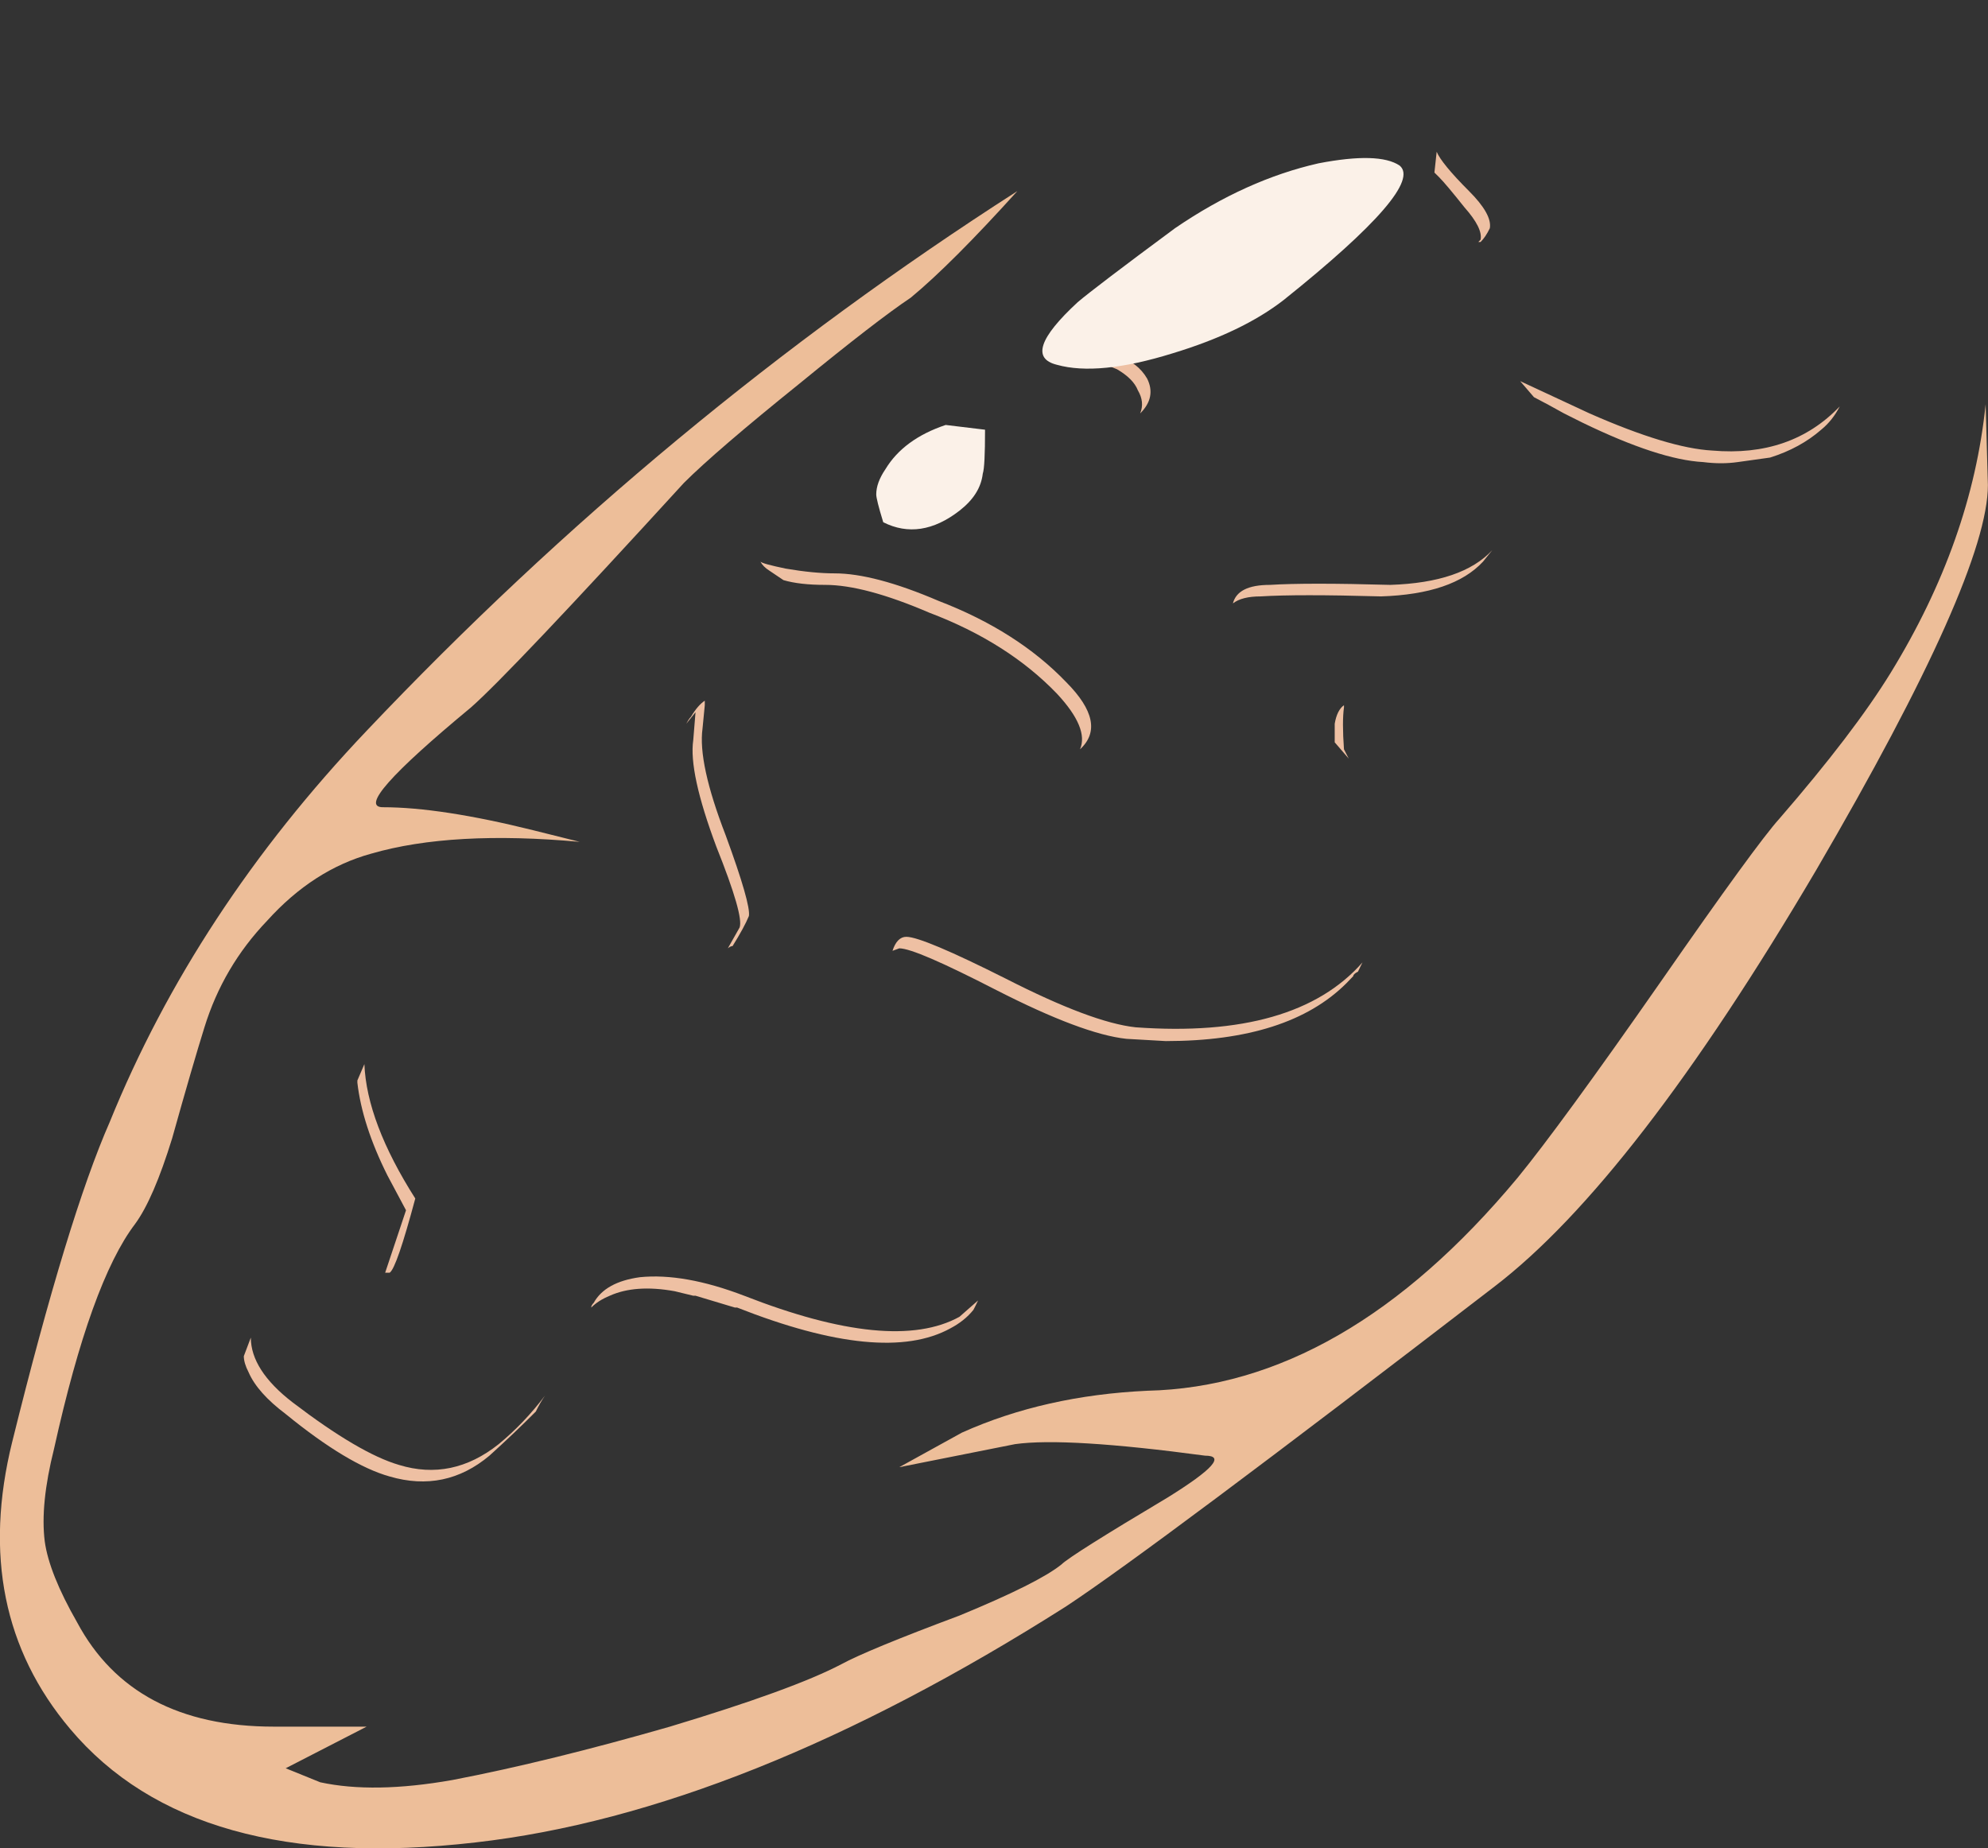 <?xml version="1.0" encoding="UTF-8" standalone="no"?>
<!-- Created with Inkscape (http://www.inkscape.org/) -->
<svg xmlns:inkscape="http://www.inkscape.org/namespaces/inkscape" xmlns:rdf="http://www.w3.org/1999/02/22-rdf-syntax-ns#" xmlns="http://www.w3.org/2000/svg" xmlns:xlink="http://www.w3.org/1999/xlink" xmlns:ns1="http://sozi.baierouge.fr" xmlns:cc="http://creativecommons.org/ns#" xmlns:sodipodi="http://sodipodi.sourceforge.net/DTD/sodipodi-0.dtd" xmlns:dc="http://purl.org/dc/elements/1.1/" id="svg2" xml:space="preserve" viewBox="0 0 42.917 39.903" version="1.1" inkscape:version="0.91 r13725">
  <rect x="0" y="0" width="42.917" height="39.903" fill="#333333" stroke="none"/>
  <defs id="defs6">
    <clipPath id="clipPath18">
      <path id="path20" d="m0.211 7.02c0.641 2.59 1.203 4.43 1.684 5.524 0.984 2.425 2.464 4.679 4.437 6.757 2.106 2.215 4.52 4.375 7.242 6.481 2.371 1.84 4.321 3.148 5.84 3.922 1.734 0.851 3.598 1.476 5.598 1.879 2.562 0.531 4.426 0.437 5.601-0.282 2.481-1.547 3.719-4.132 3.719-7.757 0-1.043-0.984-3.254-2.957-6.641-2.109-3.574-3.961-5.973-5.563-7.199-3.917-3.016-6.386-4.856-7.398-5.524-3.734-2.371-7.133-3.73-10.199-4.078-3.254-0.375-5.59 0.281-7 1.961-1.149 1.359-1.485 3.012-1.004 4.957z" inkscape:connector-curvature="0"/>
    </clipPath>
    <clipPath id="clipPath26">
      <path id="path28" d="m6757.3 3243.8h59.111v114.79h-59.111v-114.79z" inkscape:connector-curvature="0"/>
    </clipPath>
    <radialGradient id="radialGradient30" gradientUnits="userSpaceOnUse" cy="3301.2" cx="6784" r="34.188">
      <stop id="stop32" style="stop-color:#ffffff;stop-opacity:.51" offset="0"/>
      <stop id="stop34" style="stop-color:#ffffff" offset=".588"/>
      <stop id="stop36" style="stop-color:#ffffff" offset="1"/>
    </radialGradient>
    <mask id="mask38">
      <g id="g40">
        <g id="g42" clip-path="url(#clipPath26)">
          <path id="path44" style="fill:url(#radialGradient30)" d="m6757.3 3243.8h59.111v114.79h-59.111v-114.79z" inkscape:connector-curvature="0"/>
        </g>
      </g>
    </mask>
    <radialGradient id="radialGradient48" gradientUnits="userSpaceOnUse" cy="3301.2" cx="6784" r="34.188">
      <stop id="stop50" style="stop-color:#e7a680" offset="0"/>
      <stop id="stop52" style="stop-color:#df8f62" offset=".588"/>
      <stop id="stop54" style="stop-color:#e0a3f2" offset="1"/>
    </radialGradient>
    <clipPath id="clipPath62">
      <path id="path64" d="m26.332 28.383c-0.293 0.321-0.414 0.559-0.359 0.719 0.054 0.16 0.238 0.281 0.558 0.36 0.321 0.054 0.856 0.066 1.602 0.039 0.746-0.024 1.398-0.094 1.961-0.2 0.773-0.187 0.797-0.492 0.078-0.918-0.746-0.429-1.508-0.629-2.281-0.601-0.719 0.027-1.239 0.226-1.559 0.601z" inkscape:connector-curvature="0"/>
    </clipPath>
    <clipPath id="clipPath70">
      <path id="path72" d="m9.785 13.676h7.5v3.75h-7.5v-3.75z" inkscape:connector-curvature="0"/>
    </clipPath>
    <linearGradient id="linearGradient74" y2="15.832" gradientUnits="userSpaceOnUse" x2="16.837" y1="15.832" x1="10.962">
      <stop id="stop76" style="stop-color:#ffffff;stop-opacity:.639" offset="0"/>
      <stop id="stop78" style="stop-color:#ffffff;stop-opacity:.639" offset="1"/>
    </linearGradient>
    <mask id="mask80">
      <g id="g82">
        <g id="g84" clip-path="url(#clipPath70)">
          <path id="path86" style="fill:url(#linearGradient74)" d="m9.785 13.676h7.5v3.75h-7.5v-3.75z" inkscape:connector-curvature="0"/>
        </g>
      </g>
    </mask>
    <linearGradient id="linearGradient90" y2="15.832" gradientUnits="userSpaceOnUse" x2="16.837" y1="15.832" x1="10.962">
      <stop id="stop92" style="stop-color:#704a2f" offset="0"/>
      <stop id="stop94" style="stop-color:#a37050" offset=".522"/>
      <stop id="stop96" style="stop-color:#603f27" offset="1"/>
    </linearGradient>
    <clipPath id="clipPath104">
      <path id="path106" d="m26.332 28.383c0.32-0.375 0.84-0.574 1.559-0.601 0.773-0.028 1.535 0.172 2.281 0.601 0.719 0.426 0.695 0.731-0.078 0.918-0.563 0.106-1.215 0.176-1.961 0.2-0.746 0.027-1.281 0.015-1.602-0.039-0.32-0.079-0.504-0.2-0.558-0.36-0.055-0.16 0.066-0.398 0.359-0.719zm-20.199-15.043c0.293 0.508 0.812 0.774 1.558 0.801 0.723 0.028 1.266-0.105 1.641-0.398 0.32-0.215 0.652-0.293 1-0.242 0.426 0.082 0.762 0.336 1 0.761 0.641 0.535 1.082 0.973 1.32 1.321 0.133 0.214 0.227 0.386 0.282 0.519 0.023 0.133-0.11 0.602-0.403 1.399-0.32 0.828-0.453 1.441-0.398 1.839l0.039 0.403c0.293 0.16 0.652 0.226 1.082 0.199 0.664-0.055 1.226-0.254 1.68-0.602 0.636-0.453 1.05-0.73 1.238-0.839 0.586-0.321 1.027-0.399 1.32-0.239 0.106 0.055 0.172 0.121 0.199 0.2 0.536 0.105 0.856 0.281 0.961 0.519 0.321 0.293 0.239 0.68-0.238 1.16-0.562 0.586-1.297 1.055-2.203 1.403-0.746 0.32-1.344 0.476-1.797 0.476-0.242 0-0.523 0.027-0.844 0.082-0.265 0.055-0.41 0.094-0.437 0.121v0.039c0.801 0.614 1.758 1.012 2.879 1.2 0.8 0.132 1.386 0.32 1.761 0.558h0.161c1.039 0.16 1.625 0.414 1.757 0.762 0.188 0.187 0.227 0.387 0.121 0.601-0.105 0.184-0.281 0.321-0.519 0.399-0.32 0.082-0.547 0.148-0.68 0.199l-0.043-0.117c0.118-0.051 0.231-0.11 0.344-0.184-0.117 0.074-0.258 0.137-0.422 0.184l-0.078-0.281c0 0.586 0.758 1.093 2.277 1.519 1.227 0.32 2.293 0.481 3.2 0.481 0.16 0 0.297 0.011 0.402 0.039 0.801-0.215 1.227-0.172 1.277 0.121 0.055 0.051 0.11 0.133 0.16 0.238 0.028 0.16-0.093 0.375-0.359 0.641-0.32 0.32-0.504 0.547-0.559 0.679l-0.039-0.359c-0.027 0.055-0.054 0.094-0.082 0.121v0.117c0.028 0.055 0.067 0.094 0.121 0.121 0.239 0.188 0.758 0.36 1.559 0.52 0.883 0.133 1.563 0.187 2.043 0.16 1.652-0.133 2.625-0.48 2.918-1.039v-0.039c-0.027 0.078-0.066 0.144-0.121 0.199 0.027-0.293-0.106-0.613-0.399-0.961-0.265-0.347-0.398-0.531-0.398-0.558 0.078-0.215 0.359-0.426 0.84-0.641 0-0.027 0.012-0.066 0.039-0.121 0.078-0.133 0.277-0.414 0.598-0.84 0.429-0.664 0.297-1.734-0.399-3.199 0.586 1.305 0.762 2.281 0.52 2.922v-0.16c-0.051-0.243-0.133-0.457-0.239-0.641-0.562-0.586-1.293-0.84-2.203-0.762-0.504 0.028-1.211 0.242-2.117 0.641l-1.199 0.558 0.238-0.277-0.281 0.16 0.359-1.121c0.082-0.48-0.238-1.105-0.957-1.879l0.16 0.199c-0.347-0.375-0.933-0.574-1.761-0.601-0.961 0.027-1.653 0.027-2.078 0-0.375 0-0.586-0.106-0.641-0.32-0.16-0.106-0.188-0.278-0.082-0.52 0.082-0.184 0.254-0.437 0.519-0.758 0.11-0.187 0.575-0.722 1.403-1.601 0.078-0.215 0.265-0.453 0.558-0.719 0.266-0.215 0.481-0.469 0.641-0.762-0.055-0.211-0.238-0.691-0.559-1.437-0.082-0.215-0.187-0.403-0.32-0.563 0.027 0.055 0.051 0.106 0.078 0.16-0.773-0.879-2.078-1.254-3.918-1.121-0.508 0.055-1.254 0.336-2.242 0.84-0.957 0.481-1.531 0.723-1.719 0.723-0.105 0-0.187-0.082-0.238-0.242-0.215-0.079-0.226-0.399-0.043-0.957 0.188-0.614 0.481-1.122 0.883-1.524 0.293-0.293 0.492-0.543 0.598-0.758 0-0.105 0.015-0.226 0.039-0.359 0.136-0.668 0.242-1.227 0.32-1.68-0.051-0.375-0.184-0.679-0.399-0.922 0.028 0.055 0.055 0.106 0.079 0.161l-0.321-0.282c-0.773-0.426-2.011-0.304-3.718 0.364-0.692 0.265-1.293 0.371-1.801 0.32-0.399-0.055-0.664-0.203-0.797-0.442-0.109-0.082-0.188-0.187-0.242-0.32-0.16-0.48-0.293-0.812-0.399-1-0.109-0.187-0.226-0.375-0.359-0.558 0.051 0.105 0.105 0.199 0.16 0.277-0.242-0.32-0.508-0.598-0.801-0.84-0.535-0.426-1.109-0.547-1.722-0.359-0.453 0.132-1.067 0.492-1.84 1.082-0.481 0.371-0.719 0.746-0.719 1.117l-0.121-0.32c0-0.079 0.027-0.172 0.082-0.278-0.082 0.133-0.121 0.254-0.121 0.36 0.055 0.078 0.105 0.16 0.16 0.238l0.082 0.082c0.344 0.398 0.84 0.625 1.477 0.68 0.269 0.027 0.414 0.187 0.441 0.48 0-0.187-0.039-0.309-0.121-0.359 0.215 0 0.336 0.011 0.359 0.039 0.028 0.027 0.067 0.094 0.121 0.199h0.039c0.082 0.055 0.227 0.48 0.442 1.281-0.559 0.879-0.852 1.653-0.879 2.321l-0.121-0.282v-0.039c0.055-0.48 0.226-1.015 0.519-1.601-0.343 0.64-0.531 1.215-0.558 1.718zm19.16 15-0.082 0.082c-0.16 0.188-0.277 0.332-0.359 0.442 0.082-0.082 0.226-0.254 0.441-0.524zm1.758-1.277c-1.199-0.027-2.106-0.016-2.719 0.039-0.906 0.133-1.934 0.039-3.078-0.281-0.508-0.133-0.828-0.293-0.961-0.481-0.16-0.211 0.055-0.386 0.641-0.519 0.586-0.16 1.386-0.238 2.398-0.238 0.961 0 1.559 0.066 1.801 0.199 0.215 0.133 0.558 0.172 1.039 0.121 0.535-0.055 0.988-0.199 1.359-0.441 0.403-0.239 0.922-0.415 1.563-0.52 0.636-0.055 1.094-0.012 1.359 0.121 0.371 0.16 0.586 0.387 0.641 0.68 0.078 0.371-0.188 0.691-0.801 0.961-0.402 0.16-1.481 0.277-3.242 0.359zm-3.84-2.32c-0.824 0.027-1.547-0.055-2.16-0.242-1.387-0.614-2.438-0.973-3.16-1.079-2.051-0.293-2.68-0.601-1.879-0.921 0.48-0.184 1.226-0.25 2.242-0.2 0.957 0.055 1.586 0.176 1.879 0.36 0.426 0.293 1.465 0.375 3.121 0.242 0.984-0.106 1.652 0.012 2 0.359 0.558 0.559 0.476 0.961-0.242 1.2-0.453 0.16-1.055 0.253-1.801 0.281zm-4.039-3.762c-0.027-0.16 0.055-0.387 0.242-0.68 0.426-0.586 0.813-0.785 1.156-0.597 0.242 0.133 0.27 0.398 0.082 0.797-0.214 0.453-0.601 0.695-1.16 0.722-0.215 0.024-0.32-0.054-0.32-0.242zm0.082-3.199c-1.043-0.375-1.867-0.492-2.481-0.36-0.214 0.055-0.574 0.254-1.082 0.598-0.558 0.375-0.933 0.59-1.121 0.641-0.398 0.136-0.679 0.148-0.84 0.043-0.21-0.11-0.117-0.403 0.282-0.883 0.426-0.504 1.105-0.957 2.039-1.359 0.828-0.375 1.586-0.614 2.281-0.719 0.027 0 0.547-0.176 1.559-0.52 0.562-0.187 1.109-0.176 1.64 0.039 0.774 0.321 1.266 0.602 1.481 0.84 0.242 0.32 0.16 0.652-0.239 1-0.293 0.266-0.839 0.481-1.64 0.641-0.828 0.187-1.453 0.199-1.879 0.039zm-5.602-2.32c-0.265 0-0.441-0.266-0.519-0.801-0.082-0.614-0.254-1-0.52-1.16-0.453-0.239-0.64-0.68-0.562-1.321 0.082-0.691 0.469-1.183 1.16-1.476 0.801-0.375 1.496-0.481 2.082-0.321 0.613 0.184 0.824 0.653 0.641 1.399-0.161 0.746-0.536 1.558-1.122 2.441-0.558 0.824-0.945 1.239-1.16 1.239zm-4.441-2.559c-0.426 0.16-0.746 0.277-0.957 0.359-0.402 0.078-0.641-0.039-0.723-0.359-0.105-0.402 0.016-0.883 0.36-1.441 0.347-0.586 0.722-0.907 1.121-0.961 0.855-0.161 1.519-0.094 2 0.203 0.215 0.105 0.133 0.437-0.239 1-0.402 0.613-0.921 1.011-1.562 1.199zm2.441-3.281c-0.293 0.027-0.558 0.027-0.8 0-0.133-0.028-0.239-0.051-0.321-0.078 0.293 0.132 0.668 0.16 1.121 0.078zm-3.922-0.2c-0.371 0.028-0.746-0.015-1.117-0.121-0.508-0.16-0.722-0.437-0.64-0.839 0.105-0.454 0.398-0.786 0.879-1 0.48-0.188 0.894-0.161 1.242 0.082 0.371 0.293 0.57 0.652 0.597 1.078 0 0.48-0.32 0.746-0.961 0.8z" inkscape:connector-curvature="0"/>
    </clipPath>
    <clipPath id="clipPath112">
      <path id="path114" d="m6768.5 3259.2h47.812v92.248h-47.812v-92.248z" inkscape:connector-curvature="0"/>
    </clipPath>
    <radialGradient id="radialGradient116" gradientUnits="userSpaceOnUse" cy="3303.5" cx="6793.3" r="26.754">
      <stop id="stop118" style="stop-color:#ffffff;stop-opacity:.639" offset="0"/>
      <stop id="stop120" style="stop-color:#ffffff;stop-opacity:.639" offset="1"/>
    </radialGradient>
    <mask id="mask122">
      <g id="g124">
        <g id="g126" clip-path="url(#clipPath112)">
          <path id="path128" style="fill:url(#radialGradient116)" d="m6768.5 3259.2h47.812v92.248h-47.812v-92.248z" inkscape:connector-curvature="0"/>
        </g>
      </g>
    </mask>
    <radialGradient id="radialGradient132" gradientUnits="userSpaceOnUse" cy="3303.5" cx="6793.3" r="26.754">
      <stop id="stop134" style="stop-color:#ac866a" offset="0"/>
      <stop id="stop136" style="stop-color:#9f6840" offset="1"/>
    </radialGradient>
    <clipPath id="clipPath146">
      <path id="path148" d="m25.57 27.743c-0.05-0.293-0.476-0.336-1.277-0.121 0 0.027-0.016 0.039-0.039 0.039 0.266 0.082 0.398 0.293 0.398 0.64v0.84c0-0.027 0.016-0.054 0.039-0.078 0.028-0.027 0.055-0.066 0.082-0.121l0.079-0.078c0.082-0.11 0.199-0.254 0.359-0.442 0.027-0.027 0.055-0.054 0.082-0.082 0.211-0.238 0.305-0.425 0.277-0.558l-0.039-0.039h0.039z" inkscape:connector-curvature="0"/>
    </clipPath>
    <clipPath id="clipPath154">
      <path id="path156" d="m8.535 13.676h2.5v3.75h-2.5v-3.75z" inkscape:connector-curvature="0"/>
    </clipPath>
    <linearGradient id="linearGradient158" y2="15.416" gradientUnits="userSpaceOnUse" x2="10.462" y1="15.416" x1="8.837">
      <stop id="stop160" style="stop-color:#ffffff;stop-opacity:.639" offset="0"/>
      <stop id="stop162" style="stop-color:#ffffff;stop-opacity:.639" offset="1"/>
    </linearGradient>
    <mask id="mask164">
      <g id="g166">
        <g id="g168" clip-path="url(#clipPath154)">
          <path id="path170" style="fill:url(#linearGradient158)" d="m8.535 13.676h2.5v3.75h-2.5v-3.75z" inkscape:connector-curvature="0"/>
        </g>
      </g>
    </mask>
    <linearGradient id="linearGradient174" y2="15.416" gradientUnits="userSpaceOnUse" x2="10.462" y1="15.416" x1="8.837">
      <stop id="stop176" style="stop-color:#977760" offset="0"/>
      <stop id="stop178" style="stop-color:#60432d" offset="1"/>
    </linearGradient>
    <clipPath id="clipPath186">
      <path id="path188" d="m31.254 26.942c-0.481 0.215-0.762 0.426-0.84 0.641 0 0.027 0.133 0.214 0.398 0.558 0.293 0.348 0.426 0.668 0.399 0.961 0.055-0.055 0.094-0.121 0.121-0.199 0.027 0 0.039-0.016 0.039-0.039v-0.043c0.055-0.16 0.067-0.344 0.043-0.559-0.027-0.16-0.094-0.386-0.203-0.679-0.023-0.266-0.012-0.481 0.043-0.641z" inkscape:connector-curvature="0"/>
    </clipPath>
    <clipPath id="clipPath194">
      <path id="path196" d="m16.035 13.676h2.5v3.75h-2.5v-3.75z" inkscape:connector-curvature="0"/>
    </clipPath>
    <linearGradient id="linearGradient198" y2="15.05" gradientUnits="userSpaceOnUse" x2="17.763" y1="15.05" x1="16.538">
      <stop id="stop200" style="stop-color:#ffffff;stop-opacity:.639" offset="0"/>
      <stop id="stop202" style="stop-color:#ffffff;stop-opacity:.639" offset="1"/>
    </linearGradient>
    <mask id="mask204">
      <g id="g206">
        <g id="g208" clip-path="url(#clipPath194)">
          <path id="path210" style="fill:url(#linearGradient198)" d="m16.035 13.676h2.5v3.75h-2.5v-3.75z" inkscape:connector-curvature="0"/>
        </g>
      </g>
    </mask>
    <linearGradient id="linearGradient214" y2="15.05" gradientUnits="userSpaceOnUse" x2="17.763" y1="15.05" x1="16.538">
      <stop id="stop216" style="stop-color:#60432d" offset="0"/>
      <stop id="stop218" style="stop-color:#977760" offset=".655"/>
      <stop id="stop220" style="stop-color:#977760" offset="1"/>
    </linearGradient>
    <clipPath id="clipPath228">
      <path id="path230" d="m27.051 27.063c1.761-0.082 2.84-0.199 3.242-0.359 0.613-0.27 0.879-0.59 0.801-0.961-0.055-0.293-0.27-0.52-0.641-0.68-0.265-0.133-0.723-0.176-1.359-0.121-0.641 0.105-1.16 0.281-1.563 0.52-0.371 0.242-0.828 0.386-1.359 0.441-0.481 0.051-0.824 0.012-1.039-0.121-0.242-0.133-0.84-0.199-1.801-0.199-1.012 0-1.812 0.078-2.398 0.238-0.586 0.133-0.801 0.308-0.641 0.519 0.133 0.188 0.453 0.348 0.961 0.481 1.144 0.32 2.172 0.414 3.078 0.281 0.613-0.055 1.52-0.066 2.719-0.039z" inkscape:connector-curvature="0"/>
    </clipPath>
    <clipPath id="clipPath236">
      <path id="path238" d="m3.535 9.925h15v5h-15v-5z" inkscape:connector-curvature="0"/>
    </clipPath>
    <linearGradient id="linearGradient240" y2="12.573" gradientUnits="userSpaceOnUse" x2="17.394" y1="12.573" x1="3.812">
      <stop id="stop242" style="stop-color:#ffffff;stop-opacity:.639" offset="0"/>
      <stop id="stop244" style="stop-color:#ffffff;stop-opacity:.639" offset="1"/>
    </linearGradient>
    <mask id="mask246">
      <g id="g248">
        <g id="g250" clip-path="url(#clipPath236)">
          <path id="path252" style="fill:url(#linearGradient240)" d="m3.535 9.925h15v5h-15v-5z" inkscape:connector-curvature="0"/>
        </g>
      </g>
    </mask>
    <linearGradient id="linearGradient256" y2="12.573" gradientUnits="userSpaceOnUse" x2="17.394" y1="12.573" x1="3.812">
      <stop id="stop258" style="stop-color:#704a2f" offset="0"/>
      <stop id="stop260" style="stop-color:#a37050" offset=".522"/>
      <stop id="stop262" style="stop-color:#603f27" offset="1"/>
    </linearGradient>
    <clipPath id="clipPath270">
      <path id="path272" d="m23.211 24.743c0.75-0.028 1.348-0.121 1.801-0.281 0.718-0.239 0.8-0.641 0.242-1.2-0.348-0.347-1.016-0.465-2-0.359-1.656 0.133-2.695 0.051-3.121-0.242-0.293-0.184-0.922-0.305-1.879-0.36-1.016-0.05-1.762 0.016-2.242 0.2-0.801 0.32-0.172 0.628 1.879 0.921 0.722 0.106 1.773 0.465 3.16 1.079 0.613 0.187 1.336 0.269 2.16 0.242z" inkscape:connector-curvature="0"/>
    </clipPath>
    <clipPath id="clipPath278">
      <path id="path280" d="m-2.715 7.426h13.75v3.75h-13.75v-3.75z" inkscape:connector-curvature="0"/>
    </clipPath>
    <linearGradient id="linearGradient282" y2="9.417" gradientUnits="userSpaceOnUse" x2="10.587" y1="9.417" x1="-1.788">
      <stop id="stop284" style="stop-color:#ffffff;stop-opacity:.639" offset="0"/>
      <stop id="stop286" style="stop-color:#ffffff;stop-opacity:.639" offset="1"/>
    </linearGradient>
    <mask id="mask288">
      <g id="g290">
        <g id="g292" clip-path="url(#clipPath278)">
          <path id="path294" style="fill:url(#linearGradient282)" d="m-2.715 7.426h13.75v3.75h-13.75v-3.75z" inkscape:connector-curvature="0"/>
        </g>
      </g>
    </mask>
    <linearGradient id="linearGradient298" y2="9.417" gradientUnits="userSpaceOnUse" x2="10.587" y1="9.417" x1="-1.788">
      <stop id="stop300" style="stop-color:#704a2f" offset="0"/>
      <stop id="stop302" style="stop-color:#a37050" offset=".522"/>
      <stop id="stop304" style="stop-color:#603f27" offset="1"/>
    </linearGradient>
    <clipPath id="clipPath312">
      <path id="path314" d="m26.492 25.063c0.16-0.082 0.332-0.176 0.52-0.281l0.32-0.16c0.879-0.426 1.574-0.653 2.082-0.68 0.211-0.027 0.41-0.027 0.598 0l0.558 0.078c0.348 0.109 0.641 0.27 0.883 0.481 0.133 0.109 0.238 0.242 0.32 0.402 0.106 0.184 0.184 0.398 0.239 0.641v0.16c0.242-0.641 0.066-1.617-0.52-2.922-0.238-0.453-0.773-0.613-1.601-0.481-0.532 0.082-1.067 0.243-1.598 0.481-0.293 0.133-0.613 0.055-0.961-0.238-0.375-0.297-0.586-0.696-0.641-1.204-0.078-0.476-0.503-0.863-1.277-1.16-0.617-0.211-1.176-0.316-1.684-0.316-0.238 0-0.41-0.055-0.519-0.16v0.039c-0.078-0.055-0.133-0.16-0.16-0.321-0.024-0.16-0.012-0.375 0.043-0.64 0-0.055 0.011-0.106 0.039-0.16-0.828 0.879-1.293 1.414-1.403 1.601-0.265 0.321-0.437 0.574-0.519 0.758-0.106 0.242-0.078 0.414 0.082 0.52 0.105 0.082 0.266 0.121 0.48 0.121 0.426 0.027 1.118 0.027 2.079 0 0.828 0.027 1.414 0.226 1.761 0.601 0.719 0.774 1.039 1.399 0.957 1.879l-0.359 1.121 0.281-0.16z" inkscape:connector-curvature="0"/>
    </clipPath>
    <clipPath id="clipPath320">
      <path id="path322" d="m4.785 2.425h15v10h-15v-10z" inkscape:connector-curvature="0"/>
    </clipPath>
    <linearGradient id="linearGradient324" y2="7.725" gradientUnits="userSpaceOnUse" x2="18.712" y1="7.725" x1="4.987">
      <stop id="stop326" style="stop-color:#ffffff;stop-opacity:.639" offset="0"/>
      <stop id="stop328" style="stop-color:#ffffff;stop-opacity:.639" offset=".416"/>
      <stop id="stop330" style="stop-color:#ffffff;stop-opacity:.639" offset=".51"/>
      <stop id="stop332" style="stop-color:#ffffff;stop-opacity:.639" offset="0.698"/>
      <stop id="stop334" style="stop-color:#ffffff;stop-opacity:.639" offset=".796"/>
      <stop id="stop336" style="stop-color:#ffffff;stop-opacity:.639" offset="1"/>
    </linearGradient>
    <mask id="mask338">
      <g id="g340">
        <g id="g342" clip-path="url(#clipPath320)">
          <path id="path344" style="fill:url(#linearGradient324)" d="m4.785 2.425h15v10h-15v-10z" inkscape:connector-curvature="0"/>
        </g>
      </g>
    </mask>
    <linearGradient id="linearGradient348" y2="7.725" gradientUnits="userSpaceOnUse" x2="18.712" y1="7.725" x1="4.987">
      <stop id="stop350" style="stop-color:#60432d" offset="0"/>
      <stop id="stop352" style="stop-color:#7d614c" offset=".165"/>
      <stop id="stop354" style="stop-color:#ac866a" offset=".416"/>
      <stop id="stop356" style="stop-color:#664f3f" offset=".51"/>
      <stop id="stop358" style="stop-color:#977760" offset="0.698"/>
      <stop id="stop360" style="stop-color:#977760" offset="1"/>
    </linearGradient>
    <clipPath id="clipPath368">
      <path id="path370" d="m19.691 24.782c-0.132-0.348-0.718-0.602-1.757-0.762h-0.204c0.055 0.027 0.094 0.055 0.122 0.082 0.054 0.055 0.105 0.094 0.16 0.121l0.039 0.078c0.215 0.293 0.336 0.68 0.363 1.161v0.121l0.078 0.281c0.164-0.051 0.305-0.11 0.422-0.184l0.059-0.019h0.039l0.281-0.117c0.187-0.11 0.305-0.231 0.359-0.364 0.078-0.133 0.094-0.265 0.039-0.398z" inkscape:connector-curvature="0"/>
    </clipPath>
    <clipPath id="clipPath376">
      <path id="path378" d="m-0.215 9.925h3.75v2.5h-3.75v-2.5z" inkscape:connector-curvature="0"/>
    </clipPath>
    <linearGradient id="linearGradient380" y2="11.2" gradientUnits="userSpaceOnUse" x2="3.2" y1="11.2" x1=".7">
      <stop id="stop382" style="stop-color:#ffffff;stop-opacity:.639" offset="0"/>
      <stop id="stop384" style="stop-color:#ffffff;stop-opacity:.639" offset="1"/>
    </linearGradient>
    <mask id="mask386">
      <g id="g388">
        <g id="g390" clip-path="url(#clipPath376)">
          <path id="path392" style="fill:url(#linearGradient380)" d="m-0.215 9.925h3.75v2.5h-3.75v-2.5z" inkscape:connector-curvature="0"/>
        </g>
      </g>
    </mask>
    <linearGradient id="linearGradient396" y2="11.2" gradientUnits="userSpaceOnUse" x2="3.2" y1="11.2" x1=".7">
      <stop id="stop398" style="stop-color:#977760" offset="0"/>
      <stop id="stop400" style="stop-color:#60432d" offset="1"/>
    </linearGradient>
    <clipPath id="clipPath408">
      <path id="path410" d="m19.172 20.981c0 0.188 0.105 0.266 0.32 0.242 0.559-0.027 0.946-0.269 1.16-0.722 0.188-0.399 0.16-0.664-0.082-0.797-0.343-0.188-0.73 0.011-1.156 0.597-0.187 0.293-0.269 0.52-0.242 0.68z" inkscape:connector-curvature="0"/>
    </clipPath>
    <clipPath id="clipPath416">
      <path id="path418" d="m2.285 3.675h2.5v3.75h-2.5v-3.75z" inkscape:connector-curvature="0"/>
    </clipPath>
    <linearGradient id="linearGradient420" y2="5.561" gradientUnits="userSpaceOnUse" x2="4.45" y1="5.561" x1="2.45">
      <stop id="stop422" style="stop-color:#ffffff;stop-opacity:.639" offset="0"/>
      <stop id="stop424" style="stop-color:#ffffff;stop-opacity:.639" offset="1"/>
    </linearGradient>
    <mask id="mask426">
      <g id="g428">
        <g id="g430" clip-path="url(#clipPath416)">
          <path id="path432" style="fill:url(#linearGradient420)" d="m2.285 3.675h2.5v3.75h-2.5v-3.75z" inkscape:connector-curvature="0"/>
        </g>
      </g>
    </mask>
    <linearGradient id="linearGradient436" y2="5.561" gradientUnits="userSpaceOnUse" x2="4.45" y1="5.561" x1="2.45">
      <stop id="stop438" style="stop-color:#704a2f" offset="0"/>
      <stop id="stop440" style="stop-color:#a37050" offset=".522"/>
      <stop id="stop442" style="stop-color:#603f27" offset="1"/>
    </linearGradient>
    <clipPath id="clipPath450">
      <path id="path452" d="m18.652 18.981c-0.105-0.238-0.425-0.414-0.961-0.519h-0.078c0.051 0.242-0.093 0.507-0.441 0.8l-0.199 0.16c-0.082 0.079-0.176 0.149-0.282 0.2-0.773 0.507-1.757 0.894-2.961 1.16-0.878 0.187-1.25 0.465-1.117 0.84 0.028 0.187 0.184 0.398 0.481 0.64l0.039-0.039c0.027-0.054 0.078-0.109 0.16-0.16l0.238-0.16c0.188-0.055 0.426-0.082 0.723-0.082 0.449 0 1.051-0.16 1.797-0.481 0.906-0.343 1.64-0.812 2.203-1.398 0.371-0.398 0.504-0.719 0.398-0.961z" inkscape:connector-curvature="0"/>
    </clipPath>
    <clipPath id="clipPath458">
      <path id="path460" d="m-6.465 2.425h8.75v6.25h-8.75v-6.25z" inkscape:connector-curvature="0"/>
    </clipPath>
    <linearGradient id="linearGradient462" y2="5.475" gradientUnits="userSpaceOnUse" x2="1.887" y1="5.475" x1="-5.688">
      <stop id="stop464" style="stop-color:#ffffff;stop-opacity:.639" offset="0"/>
      <stop id="stop466" style="stop-color:#ffffff;stop-opacity:.639" offset=".796"/>
      <stop id="stop468" style="stop-color:#ffffff;stop-opacity:.639" offset="1"/>
    </linearGradient>
    <mask id="mask470">
      <g id="g472">
        <g id="g474" clip-path="url(#clipPath458)">
          <path id="path476" style="fill:url(#linearGradient462)" d="m-6.465 2.425h8.75v6.25h-8.75v-6.25z" inkscape:connector-curvature="0"/>
        </g>
      </g>
    </mask>
    <linearGradient id="linearGradient480" y2="5.475" gradientUnits="userSpaceOnUse" x2="1.887" y1="5.475" x1="-5.688">
      <stop id="stop482" style="stop-color:#977760" offset="0"/>
      <stop id="stop484" style="stop-color:#875b3a" offset=".51"/>
      <stop id="stop486" style="stop-color:#977760" offset=".796"/>
      <stop id="stop488" style="stop-color:#60432d" offset="1"/>
    </linearGradient>
    <clipPath id="clipPath496">
      <path id="path498" d="m19.254 17.782c0.426 0.16 1.051 0.148 1.879-0.039 0.801-0.16 1.347-0.375 1.64-0.641 0.399-0.348 0.481-0.68 0.239-1-0.215-0.238-0.707-0.519-1.481-0.84-0.531-0.215-1.078-0.226-1.64-0.039-1.012 0.344-1.532 0.52-1.559 0.52-0.695 0.105-1.453 0.344-2.281 0.719-0.934 0.402-1.613 0.851-2.039 1.359-0.399 0.48-0.492 0.773-0.282 0.883 0.161 0.105 0.442 0.093 0.84-0.043 0.188-0.051 0.563-0.266 1.121-0.641 0.508-0.344 0.868-0.543 1.082-0.598 0.614-0.132 1.438-0.015 2.481 0.36z" inkscape:connector-curvature="0"/>
    </clipPath>
    <clipPath id="clipPath504">
      <path id="path506" d="m-5.215-1.325h13.75v5h-13.75v-5z" inkscape:connector-curvature="0"/>
    </clipPath>
    <linearGradient id="linearGradient508" y2="1.188" gradientUnits="userSpaceOnUse" x2="7.468" y1="1.188" x1="-4.439">
      <stop id="stop510" style="stop-color:#ffffff;stop-opacity:.639" offset="0"/>
      <stop id="stop512" style="stop-color:#ffffff;stop-opacity:.639" offset="1"/>
    </linearGradient>
    <mask id="mask514">
      <g id="g516">
        <g id="g518" clip-path="url(#clipPath504)">
          <path id="path520" style="fill:url(#linearGradient508)" d="m-5.215-1.325h13.75v5h-13.75v-5z" inkscape:connector-curvature="0"/>
        </g>
      </g>
    </mask>
    <linearGradient id="linearGradient524" y2="1.188" gradientUnits="userSpaceOnUse" x2="7.468" y1="1.188" x1="-4.439">
      <stop id="stop526" style="stop-color:#704a2f" offset="0"/>
      <stop id="stop528" style="stop-color:#a37050" offset=".522"/>
      <stop id="stop530" style="stop-color:#603f27" offset="1"/>
    </linearGradient>
    <clipPath id="clipPath538">
      <path id="path540" d="m23.453 15.141c0.133 0.16 0.238 0.348 0.32 0.563 0.321 0.746 0.504 1.226 0.559 1.437v0.039l0.039-0.117c0.082-0.133 0.133-0.266 0.16-0.402 0.215-0.692 0.215-1.348 0-1.957-0.238-0.696-0.812-1.547-1.719-2.563-0.773-0.906-1.734-1.16-2.878-0.758-1.176 0.664-1.989 1.094-2.442 1.278-0.426 0.16-0.64 0.027-0.64-0.399-0.106 0.215-0.305 0.465-0.598 0.758-0.402 0.402-0.695 0.91-0.883 1.524-0.183 0.558-0.172 0.878 0.043 0.957l0.117 0.043c0.188 0 0.746-0.243 1.68-0.723 0.988-0.504 1.734-0.785 2.242-0.84l0.68-0.039c1.414 0 2.453 0.332 3.121 1l0.117 0.121c0 0.024 0.027 0.051 0.082 0.078z" inkscape:connector-curvature="0"/>
    </clipPath>
    <clipPath id="clipPath546">
      <path id="path548" d="m-2.715-6.324h12.5v8.75h-12.5v-8.75z" inkscape:connector-curvature="0"/>
    </clipPath>
    <linearGradient id="linearGradient550" y2="-2.24" gradientUnits="userSpaceOnUse" x2="9.4" y1="-2.24" x1="-2.414">
      <stop id="stop552" style="stop-color:#ffffff;stop-opacity:.639" offset="0"/>
      <stop id="stop554" style="stop-color:#ffffff;stop-opacity:.639" offset=".459"/>
      <stop id="stop556" style="stop-color:#ffffff;stop-opacity:.639" offset=".741"/>
      <stop id="stop558" style="stop-color:#ffffff;stop-opacity:.639" offset="1"/>
    </linearGradient>
    <mask id="mask560">
      <g id="g562">
        <g id="g564" clip-path="url(#clipPath546)">
          <path id="path566" style="fill:url(#linearGradient550)" d="m-2.715-6.324h12.5v8.75h-12.5v-8.75z" inkscape:connector-curvature="0"/>
        </g>
      </g>
    </mask>
    <linearGradient id="linearGradient570" y2="-2.24" gradientUnits="userSpaceOnUse" x2="9.4" y1="-2.24" x1="-2.414">
      <stop id="stop572" style="stop-color:#60432d" offset="0"/>
      <stop id="stop574" style="stop-color:#7d614c" offset="0.251"/>
      <stop id="stop576" style="stop-color:#ac866a" offset=".459"/>
      <stop id="stop578" style="stop-color:#977760" offset=".741"/>
      <stop id="stop580" style="stop-color:#664f3f" offset="1"/>
    </linearGradient>
    <clipPath id="clipPath588">
      <path id="path590" d="m16.812 9.301c0.215 0.243 0.348 0.547 0.399 0.922v0.16c0.082-0.429 0.121-0.855 0.121-1.281v-0.039c0-1.016-0.586-1.641-1.762-1.883-0.957-0.183-1.785-0.133-2.476 0.16-0.535 0.215-1.067 0.297-1.602 0.243-0.613-0.082-1.012-0.348-1.199-0.801-0.133-0.32-0.266-0.746-0.402-1.281-0.133-0.426-0.36-0.747-0.68-0.957-0.399-0.27-0.945-0.442-1.641-0.524-0.691-0.051-1.211 0.027-1.558 0.242-0.371 0.215-0.758 0.602-1.16 1.16-0.426 0.641-0.707 1.282-0.84 1.918-0.078 0.375-0.067 0.696 0.039 0.961l0.043 0.082c0.023 0.079 0.051 0.161 0.078 0.239v-0.039c0-0.106 0.039-0.227 0.121-0.36 0.105-0.242 0.32-0.48 0.641-0.722 0.718-0.586 1.32-0.946 1.796-1.079 0.641-0.187 1.215-0.066 1.723 0.36 0.293 0.265 0.559 0.519 0.801 0.762 0.133 0.183 0.25 0.371 0.359 0.558 0.106 0.188 0.239 0.52 0.399 1 0.054 0.133 0.133 0.238 0.242 0.32-0.027-0.027-0.043-0.054-0.043-0.082 0.082 0.082 0.187 0.149 0.32 0.204 0.082 0.023 0.188 0.05 0.321 0.078 0.242 0.027 0.507 0.027 0.8 0l0.321-0.078h0.039l0.679-0.204h0.039c1.684-0.664 2.907-0.785 3.684-0.359 0.156 0.082 0.293 0.188 0.398 0.32z" inkscape:connector-curvature="0"/>
    </clipPath>
    <clipPath id="clipPath596">
      <path id="path598" d="m-17.715-15.074h18.75v8.75h-18.75v-8.75z" inkscape:connector-curvature="0"/>
    </clipPath>
    <linearGradient id="linearGradient600" y2="-10.985" gradientUnits="userSpaceOnUse" x2=".2" y1="-10.985" x1="-16.514">
      <stop id="stop602" style="stop-color:#ffffff;stop-opacity:.639" offset="0"/>
      <stop id="stop604" style="stop-color:#ffffff;stop-opacity:.639" offset=".357"/>
      <stop id="stop606" style="stop-color:#ffffff;stop-opacity:.639" offset=".529"/>
      <stop id="stop608" style="stop-color:#ffffff;stop-opacity:.639" offset=".655"/>
      <stop id="stop610" style="stop-color:#ffffff;stop-opacity:.639" offset=".804"/>
      <stop id="stop612" style="stop-color:#ffffff;stop-opacity:.639" offset="1"/>
    </linearGradient>
    <mask id="mask614">
      <g id="g616">
        <g id="g618" clip-path="url(#clipPath596)">
          <path id="path620" style="fill:url(#linearGradient600)" d="m-17.715-15.074h18.75v8.75h-18.75v-8.75z" inkscape:connector-curvature="0"/>
        </g>
      </g>
    </mask>
    <linearGradient id="linearGradient624" y2="-10.985" gradientUnits="userSpaceOnUse" x2=".2" y1="-10.985" x1="-16.514">
      <stop id="stop626" style="stop-color:#ac866a" offset="0"/>
      <stop id="stop628" style="stop-color:#7d614c" offset=".357"/>
      <stop id="stop632" style="stop-color:#60432d" offset=".529"/>
      <stop id="stop634" style="stop-color:#977760" offset=".655"/>
      <stop id="stop636" style="stop-color:#664f3f" offset=".804"/>
      <stop id="stop638" style="stop-color:#664f3f" offset="1"/>
    </linearGradient>
    <clipPath id="clipPath646">
      <path id="path648" d="m12.652 15.583c-0.238-0.348-0.679-0.786-1.32-1.321 0.16 0.266 0.172 0.879 0.039 1.84-0.16 1.067-0.117 1.961 0.121 2.68 0.106 0.316 0.254 0.57 0.442 0.762-0.032-0.032-0.055-0.071-0.082-0.122l0.16 0.2-0.039-0.481c-0.055-0.371 0.078-0.984 0.398-1.84 0.32-0.8 0.453-1.265 0.402-1.398l-0.203-0.359c0.028 0.023 0.055 0.039 0.082 0.039z" inkscape:connector-curvature="0"/>
    </clipPath>
    <clipPath id="clipPath654">
      <path id="path656" d="m-3389.4-8506h7.168v6.968h-7.168v-6.968z" inkscape:connector-curvature="0"/>
    </clipPath>
    <linearGradient id="linearGradient658" y2="-8503.2" gradientUnits="userSpaceOnUse" x2="-3383.1" y1="-8503.2" x1="-3388.1">
      <stop id="stop660" style="stop-color:#ffffff;stop-opacity:.639" offset="0"/>
      <stop id="stop662" style="stop-color:#ffffff;stop-opacity:.639" offset=".796"/>
      <stop id="stop664" style="stop-color:#ffffff;stop-opacity:.639" offset="1"/>
    </linearGradient>
    <mask id="mask666">
      <g id="g668">
        <g id="g670" clip-path="url(#clipPath654)">
          <path id="path672" style="fill:url(#linearGradient658)" d="m-3389.4-8506h7.168v6.968h-7.168v-6.968z" inkscape:connector-curvature="0"/>
        </g>
      </g>
    </mask>
    <linearGradient id="linearGradient676" y2="-8503.2" gradientUnits="userSpaceOnUse" x2="-3383.1" y1="-8503.2" x1="-3388.1">
      <stop id="stop678" style="stop-color:#977760" offset="0"/>
      <stop id="stop680" style="stop-color:#875b3a" offset=".51"/>
      <stop id="stop682" style="stop-color:#977760" offset=".796"/>
      <stop id="stop684" style="stop-color:#60432d" offset="1"/>
    </linearGradient>
    <clipPath id="clipPath692">
      <path id="path694" d="m13.652 15.462c0.215 0 0.602-0.415 1.16-1.239 0.586-0.883 0.961-1.695 1.122-2.441 0.183-0.746-0.028-1.215-0.641-1.399-0.586-0.16-1.281-0.054-2.082 0.321-0.691 0.293-1.078 0.785-1.16 1.476-0.078 0.641 0.109 1.082 0.562 1.321 0.266 0.16 0.438 0.546 0.52 1.16 0.078 0.535 0.254 0.801 0.519 0.801z" inkscape:connector-curvature="0"/>
    </clipPath>
    <clipPath id="clipPath700">
      <path id="path702" d="m-6.465-7.574h5v7.5h-5v-7.5z" inkscape:connector-curvature="0"/>
    </clipPath>
    <linearGradient id="linearGradient704" y2="-3.87" gradientUnits="userSpaceOnUse" x2="-1.488" y1="-3.87" x1="-6.413">
      <stop id="stop706" style="stop-color:#ffffff;stop-opacity:.639" offset="0"/>
      <stop id="stop708" style="stop-color:#ffffff;stop-opacity:.639" offset="1"/>
    </linearGradient>
    <mask id="mask710">
      <g id="g712">
        <g id="g714" clip-path="url(#clipPath700)">
          <path id="path716" style="fill:url(#linearGradient704)" d="m-6.465-7.574h5v7.5h-5v-7.5z" inkscape:connector-curvature="0"/>
        </g>
      </g>
    </mask>
    <linearGradient id="linearGradient720" y2="-3.87" gradientUnits="userSpaceOnUse" x2="-1.488" y1="-3.87" x1="-6.413">
      <stop id="stop722" style="stop-color:#704a2f" offset="0"/>
      <stop id="stop724" style="stop-color:#a37050" offset=".522"/>
      <stop id="stop726" style="stop-color:#603f27" offset="1"/>
    </linearGradient>
    <clipPath id="clipPath734">
      <path id="path736" d="m9.211 12.903c0.641-0.188 1.16-0.586 1.562-1.199 0.372-0.563 0.454-0.895 0.239-1-0.481-0.297-1.145-0.364-2-0.203-0.399 0.054-0.774 0.375-1.121 0.961-0.344 0.558-0.465 1.039-0.36 1.441 0.082 0.32 0.321 0.437 0.723 0.359 0.211-0.082 0.531-0.199 0.957-0.359z" inkscape:connector-curvature="0"/>
    </clipPath>
    <clipPath id="clipPath742">
      <path id="path744" d="m-12.715-7.574h6.25v5h-6.25v-5z" inkscape:connector-curvature="0"/>
    </clipPath>
    <linearGradient id="linearGradient746" y2="-5.163" gradientUnits="userSpaceOnUse" x2="-7.597" y1="-5.163" x1="-12.097">
      <stop id="stop748" style="stop-color:#ffffff;stop-opacity:.639" offset="0"/>
      <stop id="stop750" style="stop-color:#ffffff;stop-opacity:.639" offset="1"/>
    </linearGradient>
    <mask id="mask752">
      <g id="g754">
        <g id="g756" clip-path="url(#clipPath742)">
          <path id="path758" style="fill:url(#linearGradient746)" d="m-12.715-7.574h6.25v5h-6.25v-5z" inkscape:connector-curvature="0"/>
        </g>
      </g>
    </mask>
    <linearGradient id="linearGradient762" y2="-5.163" gradientUnits="userSpaceOnUse" x2="-7.597" y1="-5.163" x1="-12.097">
      <stop id="stop764" style="stop-color:#704a2f" offset="0"/>
      <stop id="stop766" style="stop-color:#a37050" offset=".522"/>
      <stop id="stop768" style="stop-color:#603f27" offset="1"/>
    </linearGradient>
    <clipPath id="clipPath776">
      <path id="path778" d="m6.332 10.063c-0.027 0.211-0.094 0.531-0.199 0.957-0.188 0.641-0.254 1.176-0.199 1.602l0.078 0.441c0.027 0.106 0.066 0.199 0.121 0.277 0.027-0.503 0.215-1.078 0.558-1.718l0.321-0.602-0.36-1.078h0.039c-0.05-0.105-0.093-0.172-0.121-0.199-0.023-0.028-0.144-0.039-0.359-0.039 0.082 0.05 0.121 0.172 0.121 0.359z" inkscape:connector-curvature="0"/>
    </clipPath>
    <clipPath id="clipPath784">
      <path id="path786" d="m6771.8 3313.9h6.809v14.199h-6.809v-14.199z" inkscape:connector-curvature="0"/>
    </clipPath>
    <radialGradient id="radialGradient788" gradientUnits="userSpaceOnUse" cy="3310.3" cx="6790.2" r="22.845">
      <stop id="stop790" style="stop-color:#ffffff;stop-opacity:.639" offset="0"/>
      <stop id="stop792" style="stop-color:#ffffff;stop-opacity:.639" offset="1"/>
    </radialGradient>
    <mask id="mask794">
      <g id="g796">
        <g id="g798" clip-path="url(#clipPath784)">
          <path id="path800" style="fill:url(#radialGradient788)" d="m6771.8 3313.9h6.809v14.199h-6.809v-14.199z" inkscape:connector-curvature="0"/>
        </g>
      </g>
    </mask>
    <radialGradient id="radialGradient804" gradientUnits="userSpaceOnUse" cy="3310.3" cx="6790.2" r="22.845">
      <stop id="stop806" style="stop-color:#7d614c" offset="0"/>
      <stop id="stop808" style="stop-color:#977760" offset="1"/>
    </radialGradient>
    <clipPath id="clipPath816">
      <path id="path818" d="m7.73 9.422c0.641-0.054 0.961-0.32 0.961-0.8-0.027-0.426-0.226-0.785-0.597-1.078-0.348-0.243-0.762-0.27-1.242-0.082-0.481 0.214-0.774 0.546-0.879 1-0.082 0.402 0.132 0.679 0.64 0.839 0.371 0.106 0.746 0.149 1.117 0.121z" inkscape:connector-curvature="0"/>
    </clipPath>
    <clipPath id="clipPath824">
      <path id="path826" d="m-15.215-11.324h5v3.75h-5v-3.75z" inkscape:connector-curvature="0"/>
    </clipPath>
    <linearGradient id="linearGradient828" y2="-9.497" gradientUnits="userSpaceOnUse" x2="-10.6" y1="-9.497" x1="-14">
      <stop id="stop830" style="stop-color:#ffffff;stop-opacity:.639" offset="0"/>
      <stop id="stop832" style="stop-color:#ffffff;stop-opacity:.639" offset="1"/>
    </linearGradient>
    <mask id="mask834">
      <g id="g836">
        <g id="g838" clip-path="url(#clipPath824)">
          <path id="path840" style="fill:url(#linearGradient828)" d="m-15.215-11.324h5v3.75h-5v-3.75z" inkscape:connector-curvature="0"/>
        </g>
      </g>
    </mask>
    <linearGradient id="linearGradient844" y2="-9.497" gradientUnits="userSpaceOnUse" x2="-10.6" y1="-9.497" x1="-14">
      <stop id="stop846" style="stop-color:#704a2f" offset="0"/>
      <stop id="stop848" style="stop-color:#a37050" offset=".522"/>
      <stop id="stop850" style="stop-color:#603f27" offset="1"/>
    </linearGradient>
    <clipPath id="clipPath858">
      <path id="path860" d="m2.531 8.903c0.481 0.934 0.934 1.945 1.36 3.039 0.429 1.094 0.64 1.773 0.64 2.039 0 0.215 0.133 0.426 0.403 0.641 0.132 0.105 0.265 0.199 0.398 0.281l0.32-0.402c0.293-0.293 0.719-0.465 1.282-0.52 0.453-0.051 0.796 0.039 1.039 0.281 0.078 0.078 0.187-0.054 0.32-0.398 0.105-0.297 0.105-0.617 0-0.961-0.082-0.215 0.055-0.52 0.398-0.922 0.481-0.559 0.895-0.906 1.243-1.039 0.425-0.16 1.117-0.215 2.078-0.16 0.375 0.027 0.988 0 1.84-0.078 0.402-0.028 0.855 0.093 1.359 0.359l1.32 0.641c-0.347 0.211-0.679 0.425-1 0.636-0.64 0.43-0.879 0.668-0.719 0.723l0.04 0.02 1.16 0.218c1.226 0.243 2.426 0.547 3.601 0.922 0.614 0.188 1.239 0.414 1.879 0.68 1.442 0.641 2.106 0.867 2 0.68-0.16-0.243-0.238-0.493-0.238-0.762 0.027-0.293 0.184-0.344 0.476-0.16 0.723 0.426 1.161 0.695 1.321 0.801 0.562 0.425 0.922 0.867 1.082 1.32 0.078 0.215 0.187 0.668 0.32 1.359 0.078 0.43 0.238 0.774 0.481 1.039l1.597 1.723c0.375 0.371 0.907 1.039 1.602 2l0.801 0.039c0.613 0.078 1.105 0.293 1.48 0.641l0.918 0.8-0.68-2.32c-0.613-1.707-1.359-2.976-2.238-3.801-1.176-1.066-1.949-1.785-2.32-2.16-0.535-0.558-1-1.226-1.403-2-1.304-2.32-2.093-3.652-2.359-4-1.602-2.027-3.84-3.625-6.719-4.801-3.359-1.386-5.855-2.32-7.48-2.8-1.574-0.481-2.641-0.614-3.199-0.399-0.907 0.266-1.629 0.535-2.161 0.801-0.988 0.48-1.601 1.144-1.839 2-0.403 1.012-0.641 1.691-0.723 2.039-0.16 0.535-0.051 1.187 0.32 1.961z" inkscape:connector-curvature="0"/>
    </clipPath>
    <clipPath id="clipPath866">
      <path id="path868" d="m6762 3263.7h49.214v92.906h-49.214v-92.906z" inkscape:connector-curvature="0"/>
    </clipPath>
    <radialGradient id="radialGradient870" gradientUnits="userSpaceOnUse" cy="3302" cx="6787.3" r="25.748">
      <stop id="stop872" style="stop-color:#ffffff;stop-opacity:.733" offset="0"/>
      <stop id="stop874" style="stop-color:#ffffff;stop-opacity:0" offset="1"/>
    </radialGradient>
    <mask id="mask876">
      <g id="g878">
        <g id="g880" clip-path="url(#clipPath866)">
          <path id="path882" style="fill:url(#radialGradient870)" d="m6762 3263.7h49.214v92.906h-49.214v-92.906z" inkscape:connector-curvature="0"/>
        </g>
      </g>
    </mask>
    <radialGradient id="radialGradient886" gradientUnits="userSpaceOnUse" cy="3302" cx="6787.3" r="25.748">
      <stop id="stop888" style="stop-color:#ffffff" offset="0"/>
      <stop id="stop890" style="stop-color:#fceacd" offset="1"/>
    </radialGradient>
    <clipPath id="clipPath900">
      <path id="path902" d="m23.973 30.864c1.093 0.32 1.984 0.504 2.679 0.558 1.254 0.106 2.305-0.105 3.16-0.64 0.454-0.266 0.879-0.598 1.282-1 0.32-0.184 0.519-0.625 0.597-1.32-0.586 0.109-1.718 0.214-3.398 0.32-1.039 0.055-1.52 0-1.441-0.16 0.054-0.078 0.199-0.16 0.441-0.239l1.32-1c-1.199-0.32-2.054-0.773-2.562-1.363-0.293-0.316-0.039-0.586 0.761-0.797 0.692-0.187 0.946-0.336 0.758-0.441-0.504-0.32-1.972-1.36-4.398-3.121-1.039-0.746-1.961-1.266-2.758-1.559l-0.844-0.199c0.801 1.277 1.028 1.812 0.684 1.598-1.254-0.77-2.149-1.184-2.684-1.239-0.343-0.027-0.304 0.254 0.121 0.84 0.375 0.481 0.774 0.906 1.2 1.281 0.347 0.293-0.118 0-1.399-0.882-1.281-0.879-2.347-1.653-3.199-2.321-0.668-0.531-1.254-1.304-1.762-2.316-0.691-1.309-1.199-2.176-1.519-2.602-0.586-0.718-1.094-0.988-1.52-0.8-0.398 0.347-0.695 0.546-0.879 0.601-0.187 0.051-0.32 0.16-0.402 0.32-0.051 0.106-0.184 0.172-0.399 0.2-0.214 0.027-0.718-0.055-1.519-0.243-0.32-0.105-0.309 0.055 0.039 0.481 0.32 0.402 0.68 0.723 1.082 0.961 0.316 0.16 0.625 0.254 0.918 0.281 0.027 0 0.32-0.016 0.879-0.043 0.293-0.023 0.668 0.231 1.121 0.762 0.375 0.426 0.641 0.828 0.801 1.199 0.187 0.453-0.16 0.707-1.039 0.762-0.297 0.027-0.508 0.187-0.641 0.48l-0.121 0.481 1.16 1.316c0.828 0.934 1.371 1.481 1.641 1.641 0.215 0.136 0.691 0.695 1.437 1.679 1.094 1.176 2.551 2.403 4.364 3.68 1.89 1.281 3.906 2.231 6.039 2.844z" inkscape:connector-curvature="0"/>
    </clipPath>
    <clipPath id="clipPath908">
      <path id="path910" d="m5277.1 3303.4h40.475v74.476h-40.475v-74.476z" inkscape:connector-curvature="0"/>
    </clipPath>
    <radialGradient id="radialGradient912" gradientUnits="userSpaceOnUse" cy="3328.3" cx="5301.3" r="26.085">
      <stop id="stop914" style="stop-color:#ffffff;stop-opacity:.733" offset="0"/>
      <stop id="stop916" style="stop-color:#ffffff;stop-opacity:0" offset="1"/>
    </radialGradient>
    <mask id="mask918">
      <g id="g920">
        <g id="g922" clip-path="url(#clipPath908)">
          <path id="path924" style="fill:url(#radialGradient912)" d="m5277.1 3303.4h40.475v74.476h-40.475v-74.476z" inkscape:connector-curvature="0"/>
        </g>
      </g>
    </mask>
    <radialGradient id="radialGradient928" gradientUnits="userSpaceOnUse" cy="3328.3" cx="5301.3" r="26.085">
      <stop id="stop930" style="stop-color:#ffffff" offset="0"/>
      <stop id="stop932" style="stop-color:#ceebfc" offset="1"/>
    </radialGradient>
  </defs>
  <g id="g10" transform="matrix(1.25 0 0 -1.25 0 39.903)">
    <g id="g12">
      <g id="g14">
        <g id="g16" clip-path="url(#clipPath18)">
          <g id="g22" transform="matrix(.629 .494 .252 -.321 -5084.7 -2276.7)">
            <g id="g46" mask="url(#mask38)">
              <path id="path56" style="fill-rule:evenodd;fill:url(#radialGradient48)" d="m0.211 7.02c0.641 2.59 1.203 4.43 1.684 5.524 0.984 2.425 2.464 4.679 4.437 6.757 2.106 2.215 4.52 4.375 7.242 6.481 2.371 1.84 4.321 3.148 5.84 3.922 1.734 0.851 3.598 1.476 5.598 1.879 2.562 0.531 4.426 0.437 5.601-0.282 2.481-1.547 3.719-4.132 3.719-7.757 0-1.043-0.984-3.254-2.957-6.641-2.109-3.574-3.961-5.973-5.563-7.199-3.917-3.016-6.386-4.856-7.398-5.524-3.734-2.371-7.133-3.73-10.199-4.078-3.254-0.375-5.59 0.281-7 1.961-1.149 1.359-1.485 3.012-1.004 4.957z" inkscape:connector-curvature="0"/>
            </g>
          </g>
        </g>
      </g>
      <g id="g58">
        <g id="g60" clip-path="url(#clipPath62)">
          <g id="g66" transform="matrix(.8 0 0 .8 17.172 15.982)">
            <g id="g88" mask="url(#mask80)">
              <path id="path98" style="fill-rule:evenodd;fill:url(#linearGradient90)" d="m26.332 28.383c-0.293 0.321-0.414 0.559-0.359 0.719 0.054 0.16 0.238 0.281 0.558 0.36 0.321 0.054 0.856 0.066 1.602 0.039 0.746-0.024 1.398-0.094 1.961-0.2 0.773-0.187 0.797-0.492 0.078-0.918-0.746-0.429-1.508-0.629-2.281-0.601-0.719 0.027-1.239 0.226-1.559 0.601z" inkscape:connector-curvature="0"/>
            </g>
          </g>
        </g>
      </g>
      <g id="g100">
        <g id="g102" clip-path="url(#clipPath104)">
          <g id="g108" transform="matrix(.629 .494 .251 -.32 -5086.9 -2277.5)">
            <g id="g130" mask="url(#mask122)">
              <path id="path138" style="fill-rule:evenodd;fill:url(#radialGradient132)" d="m26.332 28.383c0.32-0.375 0.84-0.574 1.559-0.601 0.773-0.028 1.535 0.172 2.281 0.601 0.719 0.426 0.695 0.731-0.078 0.918-0.563 0.106-1.215 0.176-1.961 0.2-0.746 0.027-1.281 0.015-1.602-0.039-0.32-0.079-0.504-0.2-0.558-0.36-0.055-0.16 0.066-0.398 0.359-0.719zm-20.199-15.043c0.293 0.508 0.812 0.774 1.558 0.801 0.723 0.028 1.266-0.105 1.641-0.398 0.32-0.215 0.652-0.293 1-0.242 0.426 0.082 0.762 0.336 1 0.761 0.641 0.535 1.082 0.973 1.32 1.321 0.133 0.214 0.227 0.386 0.282 0.519 0.023 0.133-0.11 0.602-0.403 1.399-0.32 0.828-0.453 1.441-0.398 1.839l0.039 0.403c0.293 0.16 0.652 0.226 1.082 0.199 0.664-0.055 1.226-0.254 1.68-0.602 0.636-0.453 1.05-0.73 1.238-0.839 0.586-0.321 1.027-0.399 1.32-0.239 0.106 0.055 0.172 0.121 0.199 0.2 0.536 0.105 0.856 0.281 0.961 0.519 0.321 0.293 0.239 0.68-0.238 1.16-0.562 0.586-1.297 1.055-2.203 1.403-0.746 0.32-1.344 0.476-1.797 0.476-0.242 0-0.523 0.027-0.844 0.082-0.265 0.055-0.41 0.094-0.437 0.121v0.039c0.801 0.614 1.758 1.012 2.879 1.2 0.8 0.132 1.386 0.32 1.761 0.558h0.161c1.039 0.16 1.625 0.414 1.757 0.762 0.188 0.187 0.227 0.387 0.121 0.601-0.105 0.184-0.281 0.321-0.519 0.399-0.32 0.082-0.547 0.148-0.68 0.199l-0.043-0.117c0.118-0.051 0.231-0.11 0.344-0.184-0.117 0.074-0.258 0.137-0.422 0.184l-0.078-0.281c0 0.586 0.758 1.093 2.277 1.519 1.227 0.32 2.293 0.481 3.2 0.481 0.16 0 0.297 0.011 0.402 0.039 0.801-0.215 1.227-0.172 1.277 0.121 0.055 0.051 0.11 0.133 0.16 0.238 0.028 0.16-0.093 0.375-0.359 0.641-0.32 0.32-0.504 0.547-0.559 0.679l-0.039-0.359c-0.027 0.055-0.054 0.094-0.082 0.121v0.117c0.028 0.055 0.067 0.094 0.121 0.121 0.239 0.188 0.758 0.36 1.559 0.52 0.883 0.133 1.563 0.187 2.043 0.16 1.652-0.133 2.625-0.48 2.918-1.039v-0.039c-0.027 0.078-0.066 0.144-0.121 0.199 0.027-0.293-0.106-0.613-0.399-0.961-0.265-0.347-0.398-0.531-0.398-0.558 0.078-0.215 0.359-0.426 0.84-0.641 0-0.027 0.012-0.066 0.039-0.121 0.078-0.133 0.277-0.414 0.598-0.84 0.429-0.664 0.297-1.734-0.399-3.199 0.586 1.305 0.762 2.281 0.52 2.922v-0.16c-0.051-0.243-0.133-0.457-0.239-0.641-0.562-0.586-1.293-0.84-2.203-0.762-0.504 0.028-1.211 0.242-2.117 0.641l-1.199 0.558 0.238-0.277-0.281 0.16 0.359-1.121c0.082-0.48-0.238-1.105-0.957-1.879l0.16 0.199c-0.347-0.375-0.933-0.574-1.761-0.601-0.961 0.027-1.653 0.027-2.078 0-0.375 0-0.586-0.106-0.641-0.32-0.16-0.106-0.188-0.278-0.082-0.52 0.082-0.184 0.254-0.437 0.519-0.758 0.11-0.187 0.575-0.722 1.403-1.601 0.078-0.215 0.265-0.453 0.558-0.719 0.266-0.215 0.481-0.469 0.641-0.762-0.055-0.211-0.238-0.691-0.559-1.437-0.082-0.215-0.187-0.403-0.32-0.563 0.027 0.055 0.051 0.106 0.078 0.16-0.773-0.879-2.078-1.254-3.918-1.121-0.508 0.055-1.254 0.336-2.242 0.84-0.957 0.481-1.531 0.723-1.719 0.723-0.105 0-0.187-0.082-0.238-0.242-0.215-0.079-0.226-0.399-0.043-0.957 0.188-0.614 0.481-1.122 0.883-1.524 0.293-0.293 0.492-0.543 0.598-0.758 0-0.105 0.015-0.226 0.039-0.359 0.136-0.668 0.242-1.227 0.32-1.68-0.051-0.375-0.184-0.679-0.399-0.922 0.028 0.055 0.055 0.106 0.079 0.161l-0.321-0.282c-0.773-0.426-2.011-0.304-3.718 0.364-0.692 0.265-1.293 0.371-1.801 0.32-0.399-0.055-0.664-0.203-0.797-0.442-0.109-0.082-0.188-0.187-0.242-0.32-0.16-0.48-0.293-0.812-0.399-1-0.109-0.187-0.226-0.375-0.359-0.558 0.051 0.105 0.105 0.199 0.16 0.277-0.242-0.32-0.508-0.598-0.801-0.84-0.535-0.426-1.109-0.547-1.722-0.359-0.453 0.132-1.067 0.492-1.84 1.082-0.481 0.371-0.719 0.746-0.719 1.117l-0.121-0.32c0-0.079 0.027-0.172 0.082-0.278-0.082 0.133-0.121 0.254-0.121 0.36 0.055 0.078 0.105 0.16 0.16 0.238l0.082 0.082c0.344 0.398 0.84 0.625 1.477 0.68 0.269 0.027 0.414 0.187 0.441 0.48 0-0.187-0.039-0.309-0.121-0.359 0.215 0 0.336 0.011 0.359 0.039 0.028 0.027 0.067 0.094 0.121 0.199h0.039c0.082 0.055 0.227 0.48 0.442 1.281-0.559 0.879-0.852 1.653-0.879 2.321l-0.121-0.282v-0.039c0.055-0.48 0.226-1.015 0.519-1.601-0.343 0.64-0.531 1.215-0.558 1.718zm19.16 15-0.082 0.082c-0.16 0.188-0.277 0.332-0.359 0.442 0.082-0.082 0.226-0.254 0.441-0.524zm1.758-1.277c-1.199-0.027-2.106-0.016-2.719 0.039-0.906 0.133-1.934 0.039-3.078-0.281-0.508-0.133-0.828-0.293-0.961-0.481-0.16-0.211 0.055-0.386 0.641-0.519 0.586-0.16 1.386-0.238 2.398-0.238 0.961 0 1.559 0.066 1.801 0.199 0.215 0.133 0.558 0.172 1.039 0.121 0.535-0.055 0.988-0.199 1.359-0.441 0.403-0.239 0.922-0.415 1.563-0.52 0.636-0.055 1.094-0.012 1.359 0.121 0.371 0.16 0.586 0.387 0.641 0.68 0.078 0.371-0.188 0.691-0.801 0.961-0.402 0.16-1.481 0.277-3.242 0.359zm-3.84-2.32c-0.824 0.027-1.547-0.055-2.16-0.242-1.387-0.614-2.438-0.973-3.16-1.079-2.051-0.293-2.68-0.601-1.879-0.921 0.48-0.184 1.226-0.25 2.242-0.2 0.957 0.055 1.586 0.176 1.879 0.36 0.426 0.293 1.465 0.375 3.121 0.242 0.984-0.106 1.652 0.012 2 0.359 0.558 0.559 0.476 0.961-0.242 1.2-0.453 0.16-1.055 0.253-1.801 0.281zm-4.039-3.762c-0.027-0.16 0.055-0.387 0.242-0.68 0.426-0.586 0.813-0.785 1.156-0.597 0.242 0.133 0.27 0.398 0.082 0.797-0.214 0.453-0.601 0.695-1.16 0.722-0.215 0.024-0.32-0.054-0.32-0.242zm0.082-3.199c-1.043-0.375-1.867-0.492-2.481-0.36-0.214 0.055-0.574 0.254-1.082 0.598-0.558 0.375-0.933 0.59-1.121 0.641-0.398 0.136-0.679 0.148-0.84 0.043-0.21-0.11-0.117-0.403 0.282-0.883 0.426-0.504 1.105-0.957 2.039-1.359 0.828-0.375 1.586-0.614 2.281-0.719 0.027 0 0.547-0.176 1.559-0.52 0.562-0.187 1.109-0.176 1.64 0.039 0.774 0.321 1.266 0.602 1.481 0.84 0.242 0.32 0.16 0.652-0.239 1-0.293 0.266-0.839 0.481-1.64 0.641-0.828 0.187-1.453 0.199-1.879 0.039zm-5.602-2.32c-0.265 0-0.441-0.266-0.519-0.801-0.082-0.614-0.254-1-0.52-1.16-0.453-0.239-0.64-0.68-0.562-1.321 0.082-0.691 0.469-1.183 1.16-1.476 0.801-0.375 1.496-0.481 2.082-0.321 0.613 0.184 0.824 0.653 0.641 1.399-0.161 0.746-0.536 1.558-1.122 2.441-0.558 0.824-0.945 1.239-1.16 1.239zm-4.441-2.559c-0.426 0.16-0.746 0.277-0.957 0.359-0.402 0.078-0.641-0.039-0.723-0.359-0.105-0.402 0.016-0.883 0.36-1.441 0.347-0.586 0.722-0.907 1.121-0.961 0.855-0.161 1.519-0.094 2 0.203 0.215 0.105 0.133 0.437-0.239 1-0.402 0.613-0.921 1.011-1.562 1.199zm2.441-3.281c-0.293 0.027-0.558 0.027-0.8 0-0.133-0.028-0.239-0.051-0.321-0.078 0.293 0.132 0.668 0.16 1.121 0.078zm-3.922-0.2c-0.371 0.028-0.746-0.015-1.117-0.121-0.508-0.16-0.722-0.437-0.64-0.839 0.105-0.454 0.398-0.786 0.879-1 0.48-0.188 0.894-0.161 1.242 0.082 0.371 0.293 0.57 0.652 0.597 1.078 0 0.48-0.32 0.746-0.961 0.8z" inkscape:connector-curvature="0"/>
            </g>
          </g>
        </g>
      </g>
      <path id="path140" style="fill-rule:evenodd;fill:#eec0a3" d="m25.57 27.743h-0.039l0.039 0.039c0.028 0.133-0.066 0.32-0.277 0.558-0.215 0.27-0.359 0.442-0.441 0.524l-0.079 0.078 0.039 0.359c0.055-0.132 0.239-0.359 0.559-0.679 0.266-0.266 0.387-0.481 0.359-0.641-0.05-0.105-0.105-0.184-0.16-0.238zm-2.519-8.321c0.027 0.161 0.082 0.266 0.16 0.321v-0.039c-0.023-0.16-0.023-0.403 0-0.723l0.082-0.16-0.242 0.281v0.32zm-10.399-3.839c-0.027 0-0.054-0.016-0.082-0.039l0.203 0.359c0.051 0.133-0.082 0.598-0.402 1.398-0.32 0.856-0.453 1.469-0.398 1.84l0.039 0.481-0.16-0.2c0.027 0.051 0.05 0.09 0.082 0.122 0.078 0.132 0.16 0.226 0.238 0.277v-0.078l-0.039-0.403c-0.055-0.398 0.078-1.011 0.398-1.839 0.293-0.797 0.426-1.266 0.403-1.399-0.055-0.133-0.149-0.305-0.282-0.519zm12.961 6.64c-0.347-0.375-0.933-0.574-1.761-0.601-0.961 0.027-1.653 0.027-2.079 0-0.214 0-0.375-0.039-0.48-0.121 0.055 0.214 0.266 0.32 0.641 0.32 0.425 0.027 1.117 0.027 2.078 0 0.828 0.027 1.414 0.226 1.761 0.601l-0.16-0.199zm6.16 2.68c-0.082-0.16-0.187-0.293-0.32-0.402-0.242-0.211-0.535-0.372-0.883-0.481l-0.558-0.078c-0.188-0.027-0.387-0.027-0.598 0-0.508 0.027-1.203 0.254-2.082 0.68l-0.32 0.16c-0.188 0.105-0.36 0.199-0.52 0.281l-0.238 0.277 1.199-0.558c0.906-0.399 1.613-0.613 2.117-0.641 0.91-0.078 1.641 0.176 2.203 0.762zm-12.859 0.777c-0.113 0.074-0.226 0.137-0.344 0.184l0.043 0.117c0.133-0.051 0.36-0.117 0.68-0.199 0.238-0.078 0.414-0.215 0.519-0.399 0.106-0.214 0.067-0.414-0.121-0.601 0.055 0.133 0.039 0.265-0.039 0.398-0.054 0.137-0.172 0.254-0.359 0.364l-0.281 0.117h-0.039l-0.059 0.019zm-5.781-3.457c0.027-0.027 0.172-0.066 0.437-0.121 0.321-0.055 0.602-0.082 0.844-0.082 0.453 0 1.051-0.156 1.797-0.476 0.906-0.348 1.641-0.817 2.203-1.403 0.477-0.48 0.559-0.867 0.238-1.16 0.106 0.242-0.027 0.563-0.398 0.961-0.563 0.586-1.297 1.055-2.203 1.398-0.746 0.321-1.348 0.481-1.797 0.481-0.297 0-0.535 0.027-0.723 0.082l-0.238 0.16c-0.082 0.051-0.133 0.106-0.16 0.16zm2.281-6.722c0.051 0.16 0.133 0.242 0.238 0.242 0.188 0 0.762-0.242 1.719-0.723 0.988-0.504 1.734-0.785 2.242-0.84 1.84-0.133 3.145 0.242 3.918 1.121-0.027-0.05-0.051-0.105-0.078-0.16-0.055-0.027-0.082-0.054-0.082-0.078l-0.117-0.121c-0.668-0.668-1.707-1-3.121-1l-0.68 0.039c-0.508 0.055-1.254 0.336-2.242 0.84-0.934 0.48-1.492 0.723-1.68 0.723l-0.117-0.043zm-3.762-5.879c-0.453 0.082-0.828 0.054-1.121-0.078-0.133-0.055-0.238-0.122-0.32-0.204 0 0.028 0.016 0.055 0.043 0.082 0.133 0.239 0.398 0.387 0.797 0.442 0.508 0.051 1.109-0.055 1.801-0.32 1.707-0.668 2.945-0.79 3.718-0.364l0.321 0.282c-0.024-0.055-0.051-0.106-0.079-0.161-0.105-0.132-0.242-0.238-0.398-0.32-0.773-0.426-2-0.305-3.684 0.359h-0.039l-0.679 0.204h-0.039l-0.321 0.078zm-2.398-2.078c-0.242-0.243-0.508-0.497-0.801-0.762-0.508-0.426-1.082-0.547-1.723-0.36-0.476 0.133-1.078 0.493-1.796 1.079-0.321 0.242-0.536 0.48-0.641 0.722-0.055 0.106-0.082 0.199-0.082 0.278l0.121 0.32c0-0.371 0.238-0.746 0.719-1.117 0.773-0.59 1.387-0.95 1.84-1.082 0.613-0.188 1.187-0.067 1.722 0.359 0.293 0.242 0.559 0.52 0.801 0.84-0.055-0.078-0.109-0.172-0.16-0.277zm-2.563 4.078c-0.293 0.586-0.464 1.121-0.519 1.601v0.039l0.121 0.282c0.027-0.668 0.32-1.442 0.879-2.321-0.215-0.801-0.36-1.226-0.442-1.281h-0.078l0.36 1.078-0.321 0.602z" inkscape:connector-curvature="0"/>
      <g id="g142">
        <g id="g144" clip-path="url(#clipPath146)">
          <g id="g150" transform="matrix(.8 0 0 .8 17.172 15.982)">
            <g id="g172" mask="url(#mask164)">
              <path id="path180" style="fill-rule:evenodd;fill:url(#linearGradient174)" d="m25.57 27.743c-0.05-0.293-0.476-0.336-1.277-0.121 0 0.027-0.016 0.039-0.039 0.039 0.266 0.082 0.398 0.293 0.398 0.64v0.84c0-0.027 0.016-0.054 0.039-0.078 0.028-0.027 0.055-0.066 0.082-0.121l0.079-0.078c0.082-0.11 0.199-0.254 0.359-0.442 0.027-0.027 0.055-0.054 0.082-0.082 0.211-0.238 0.305-0.425 0.277-0.558l-0.039-0.039h0.039z" inkscape:connector-curvature="0"/>
            </g>
          </g>
        </g>
      </g>
      <g id="g182">
        <g id="g184" clip-path="url(#clipPath186)">
          <g id="g190" transform="matrix(.8 0 0 .8 17.172 15.982)">
            <g id="g212" mask="url(#mask204)">
              <path id="path222" style="fill-rule:evenodd;fill:url(#linearGradient214)" d="m31.254 26.942c-0.481 0.215-0.762 0.426-0.84 0.641 0 0.027 0.133 0.214 0.398 0.558 0.293 0.348 0.426 0.668 0.399 0.961 0.055-0.055 0.094-0.121 0.121-0.199 0.027 0 0.039-0.016 0.039-0.039v-0.043c0.055-0.16 0.067-0.344 0.043-0.559-0.027-0.16-0.094-0.386-0.203-0.679-0.023-0.266-0.012-0.481 0.043-0.641z" inkscape:connector-curvature="0"/>
            </g>
          </g>
        </g>
      </g>
      <g id="g224">
        <g id="g226" clip-path="url(#clipPath228)">
          <g id="g232" transform="matrix(.8 0 0 .8 17.172 15.982)">
            <g id="g254" mask="url(#mask246)">
              <path id="path264" style="fill-rule:evenodd;fill:url(#linearGradient256)" d="m27.051 27.063c1.761-0.082 2.84-0.199 3.242-0.359 0.613-0.27 0.879-0.59 0.801-0.961-0.055-0.293-0.27-0.52-0.641-0.68-0.265-0.133-0.723-0.176-1.359-0.121-0.641 0.105-1.16 0.281-1.563 0.52-0.371 0.242-0.828 0.386-1.359 0.441-0.481 0.051-0.824 0.012-1.039-0.121-0.242-0.133-0.84-0.199-1.801-0.199-1.012 0-1.812 0.078-2.398 0.238-0.586 0.133-0.801 0.308-0.641 0.519 0.133 0.188 0.453 0.348 0.961 0.481 1.144 0.32 2.172 0.414 3.078 0.281 0.613-0.055 1.52-0.066 2.719-0.039z" inkscape:connector-curvature="0"/>
            </g>
          </g>
        </g>
      </g>
      <g id="g266">
        <g id="g268" clip-path="url(#clipPath270)">
          <g id="g274" transform="matrix(.8 0 0 .8 17.172 15.982)">
            <g id="g296" mask="url(#mask288)">
              <path id="path306" style="fill-rule:evenodd;fill:url(#linearGradient298)" d="m23.211 24.743c0.75-0.028 1.348-0.121 1.801-0.281 0.718-0.239 0.8-0.641 0.242-1.2-0.348-0.347-1.016-0.465-2-0.359-1.656 0.133-2.695 0.051-3.121-0.242-0.293-0.184-0.922-0.305-1.879-0.36-1.016-0.05-1.762 0.016-2.242 0.2-0.801 0.32-0.172 0.628 1.879 0.921 0.722 0.106 1.773 0.465 3.16 1.079 0.613 0.187 1.336 0.269 2.16 0.242z" inkscape:connector-curvature="0"/>
            </g>
          </g>
        </g>
      </g>
      <g id="g308">
        <g id="g310" clip-path="url(#clipPath312)">
          <g id="g316" transform="matrix(.8 0 0 .8 17.172 15.982)">
            <g id="g346" mask="url(#mask338)">
              <path id="path362" style="fill-rule:evenodd;fill:url(#linearGradient348)" d="m26.492 25.063c0.16-0.082 0.332-0.176 0.52-0.281l0.32-0.16c0.879-0.426 1.574-0.653 2.082-0.68 0.211-0.027 0.41-0.027 0.598 0l0.558 0.078c0.348 0.109 0.641 0.27 0.883 0.481 0.133 0.109 0.238 0.242 0.32 0.402 0.106 0.184 0.184 0.398 0.239 0.641v0.16c0.242-0.641 0.066-1.617-0.52-2.922-0.238-0.453-0.773-0.613-1.601-0.481-0.532 0.082-1.067 0.243-1.598 0.481-0.293 0.133-0.613 0.055-0.961-0.238-0.375-0.297-0.586-0.696-0.641-1.204-0.078-0.476-0.503-0.863-1.277-1.16-0.617-0.211-1.176-0.316-1.684-0.316-0.238 0-0.41-0.055-0.519-0.16v0.039c-0.078-0.055-0.133-0.16-0.16-0.321-0.024-0.16-0.012-0.375 0.043-0.64 0-0.055 0.011-0.106 0.039-0.16-0.828 0.879-1.293 1.414-1.403 1.601-0.265 0.321-0.437 0.574-0.519 0.758-0.106 0.242-0.078 0.414 0.082 0.52 0.105 0.082 0.266 0.121 0.48 0.121 0.426 0.027 1.118 0.027 2.079 0 0.828 0.027 1.414 0.226 1.761 0.601 0.719 0.774 1.039 1.399 0.957 1.879l-0.359 1.121 0.281-0.16z" inkscape:connector-curvature="0"/>
            </g>
          </g>
        </g>
      </g>
      <g id="g364">
        <g id="g366" clip-path="url(#clipPath368)">
          <g id="g372" transform="matrix(.8 0 0 .8 17.172 15.982)">
            <g id="g394" mask="url(#mask386)">
              <path id="path402" style="fill-rule:evenodd;fill:url(#linearGradient396)" d="m19.691 24.782c-0.132-0.348-0.718-0.602-1.757-0.762h-0.204c0.055 0.027 0.094 0.055 0.122 0.082 0.054 0.055 0.105 0.094 0.16 0.121l0.039 0.078c0.215 0.293 0.336 0.68 0.363 1.161v0.121l0.078 0.281c0.164-0.051 0.305-0.11 0.422-0.184l0.059-0.019h0.039l0.281-0.117c0.187-0.11 0.305-0.231 0.359-0.364 0.078-0.133 0.094-0.265 0.039-0.398z" inkscape:connector-curvature="0"/>
            </g>
          </g>
        </g>
      </g>
      <g id="g404">
        <g id="g406" clip-path="url(#clipPath408)">
          <g id="g412" transform="matrix(.8 0 0 .8 17.172 15.982)">
            <g id="g434" mask="url(#mask426)">
              <path id="path444" style="fill-rule:evenodd;fill:url(#linearGradient436)" d="m19.172 20.981c0 0.188 0.105 0.266 0.32 0.242 0.559-0.027 0.946-0.269 1.16-0.722 0.188-0.399 0.16-0.664-0.082-0.797-0.343-0.188-0.73 0.011-1.156 0.597-0.187 0.293-0.269 0.52-0.242 0.68z" inkscape:connector-curvature="0"/>
            </g>
          </g>
        </g>
      </g>
      <g id="g446">
        <g id="g448" clip-path="url(#clipPath450)">
          <g id="g454" transform="matrix(.8 0 0 .8 17.172 15.982)">
            <g id="g478" mask="url(#mask470)">
              <path id="path490" style="fill-rule:evenodd;fill:url(#linearGradient480)" d="m18.652 18.981c-0.105-0.238-0.425-0.414-0.961-0.519h-0.078c0.051 0.242-0.093 0.507-0.441 0.8l-0.199 0.16c-0.082 0.079-0.176 0.149-0.282 0.2-0.773 0.507-1.757 0.894-2.961 1.16-0.878 0.187-1.25 0.465-1.117 0.84 0.028 0.187 0.184 0.398 0.481 0.64l0.039-0.039c0.027-0.054 0.078-0.109 0.16-0.16l0.238-0.16c0.188-0.055 0.426-0.082 0.723-0.082 0.449 0 1.051-0.16 1.797-0.481 0.906-0.343 1.64-0.812 2.203-1.398 0.371-0.398 0.504-0.719 0.398-0.961z" inkscape:connector-curvature="0"/>
            </g>
          </g>
        </g>
      </g>
      <g id="g492">
        <g id="g494" clip-path="url(#clipPath496)">
          <g id="g500" transform="matrix(.8 0 0 .8 17.172 15.982)">
            <g id="g522" mask="url(#mask514)">
              <path id="path532" style="fill-rule:evenodd;fill:url(#linearGradient524)" d="m19.254 17.782c0.426 0.16 1.051 0.148 1.879-0.039 0.801-0.16 1.347-0.375 1.64-0.641 0.399-0.348 0.481-0.68 0.239-1-0.215-0.238-0.707-0.519-1.481-0.84-0.531-0.215-1.078-0.226-1.64-0.039-1.012 0.344-1.532 0.52-1.559 0.52-0.695 0.105-1.453 0.344-2.281 0.719-0.934 0.402-1.613 0.851-2.039 1.359-0.399 0.48-0.492 0.773-0.282 0.883 0.161 0.105 0.442 0.093 0.84-0.043 0.188-0.051 0.563-0.266 1.121-0.641 0.508-0.344 0.868-0.543 1.082-0.598 0.614-0.132 1.438-0.015 2.481 0.36z" inkscape:connector-curvature="0"/>
            </g>
          </g>
        </g>
      </g>
      <g id="g534">
        <g id="g536" clip-path="url(#clipPath538)">
          <g id="g542" transform="matrix(.8 0 0 .8 17.172 15.982)">
            <g id="g568" mask="url(#mask560)">
              <path id="path582" style="fill-rule:evenodd;fill:url(#linearGradient570)" d="m23.453 15.141c0.133 0.16 0.238 0.348 0.32 0.563 0.321 0.746 0.504 1.226 0.559 1.437v0.039l0.039-0.117c0.082-0.133 0.133-0.266 0.16-0.402 0.215-0.692 0.215-1.348 0-1.957-0.238-0.696-0.812-1.547-1.719-2.563-0.773-0.906-1.734-1.16-2.878-0.758-1.176 0.664-1.989 1.094-2.442 1.278-0.426 0.16-0.64 0.027-0.64-0.399-0.106 0.215-0.305 0.465-0.598 0.758-0.402 0.402-0.695 0.91-0.883 1.524-0.183 0.558-0.172 0.878 0.043 0.957l0.117 0.043c0.188 0 0.746-0.243 1.68-0.723 0.988-0.504 1.734-0.785 2.242-0.84l0.68-0.039c1.414 0 2.453 0.332 3.121 1l0.117 0.121c0 0.024 0.027 0.051 0.082 0.078z" inkscape:connector-curvature="0"/>
            </g>
          </g>
        </g>
      </g>
      <g id="g584">
        <g id="g586" clip-path="url(#clipPath588)">
          <g id="g592" transform="matrix(.8 0 0 .8 17.172 15.982)">
            <g id="g622" mask="url(#mask614)">
              <path id="path640" style="fill-rule:evenodd;fill:url(#linearGradient624)" d="m16.812 9.301c0.215 0.243 0.348 0.547 0.399 0.922v0.16c0.082-0.429 0.121-0.855 0.121-1.281v-0.039c0-1.016-0.586-1.641-1.762-1.883-0.957-0.183-1.785-0.133-2.476 0.16-0.535 0.215-1.067 0.297-1.602 0.243-0.613-0.082-1.012-0.348-1.199-0.801-0.133-0.32-0.266-0.746-0.402-1.281-0.133-0.426-0.36-0.747-0.68-0.957-0.399-0.27-0.945-0.442-1.641-0.524-0.691-0.051-1.211 0.027-1.558 0.242-0.371 0.215-0.758 0.602-1.16 1.16-0.426 0.641-0.707 1.282-0.84 1.918-0.078 0.375-0.067 0.696 0.039 0.961l0.043 0.082c0.023 0.079 0.051 0.161 0.078 0.239v-0.039c0-0.106 0.039-0.227 0.121-0.36 0.105-0.242 0.32-0.48 0.641-0.722 0.718-0.586 1.32-0.946 1.796-1.079 0.641-0.187 1.215-0.066 1.723 0.36 0.293 0.265 0.559 0.519 0.801 0.762 0.133 0.183 0.25 0.371 0.359 0.558 0.106 0.188 0.239 0.52 0.399 1 0.054 0.133 0.133 0.238 0.242 0.32-0.027-0.027-0.043-0.054-0.043-0.082 0.082 0.082 0.187 0.149 0.32 0.204 0.082 0.023 0.188 0.05 0.321 0.078 0.242 0.027 0.507 0.027 0.8 0l0.321-0.078h0.039l0.679-0.204h0.039c1.684-0.664 2.907-0.785 3.684-0.359 0.156 0.082 0.293 0.188 0.398 0.32z" inkscape:connector-curvature="0"/>
            </g>
          </g>
        </g>
      </g>
      <g id="g642">
        <g id="g644" clip-path="url(#clipPath646)">
          <g id="g650" transform="matrix(.549 -.582 .582 .549 6816.7 2719.7)">
            <g id="g674" mask="url(#mask666)">
              <path id="path686" style="fill-rule:evenodd;fill:url(#linearGradient676)" d="m12.652 15.583c-0.238-0.348-0.679-0.786-1.32-1.321 0.16 0.266 0.172 0.879 0.039 1.84-0.16 1.067-0.117 1.961 0.121 2.68 0.106 0.316 0.254 0.57 0.442 0.762-0.032-0.032-0.055-0.071-0.082-0.122l0.16 0.2-0.039-0.481c-0.055-0.371 0.078-0.984 0.398-1.84 0.32-0.8 0.453-1.265 0.402-1.398l-0.203-0.359c0.028 0.023 0.055 0.039 0.082 0.039z" inkscape:connector-curvature="0"/>
            </g>
          </g>
        </g>
      </g>
      <g id="g688">
        <g id="g690" clip-path="url(#clipPath692)">
          <g id="g696" transform="matrix(.8 0 0 .8 17.172 15.982)">
            <g id="g718" mask="url(#mask710)">
              <path id="path728" style="fill-rule:evenodd;fill:url(#linearGradient720)" d="m13.652 15.462c0.215 0 0.602-0.415 1.16-1.239 0.586-0.883 0.961-1.695 1.122-2.441 0.183-0.746-0.028-1.215-0.641-1.399-0.586-0.16-1.281-0.054-2.082 0.321-0.691 0.293-1.078 0.785-1.16 1.476-0.078 0.641 0.109 1.082 0.562 1.321 0.266 0.16 0.438 0.546 0.52 1.16 0.078 0.535 0.254 0.801 0.519 0.801z" inkscape:connector-curvature="0"/>
            </g>
          </g>
        </g>
      </g>
      <g id="g730">
        <g id="g732" clip-path="url(#clipPath734)">
          <g id="g738" transform="matrix(.8 0 0 .8 17.172 15.982)">
            <g id="g760" mask="url(#mask752)">
              <path id="path770" style="fill-rule:evenodd;fill:url(#linearGradient762)" d="m9.211 12.903c0.641-0.188 1.16-0.586 1.562-1.199 0.372-0.563 0.454-0.895 0.239-1-0.481-0.297-1.145-0.364-2-0.203-0.399 0.054-0.774 0.375-1.121 0.961-0.344 0.558-0.465 1.039-0.36 1.441 0.082 0.32 0.321 0.437 0.723 0.359 0.211-0.082 0.531-0.199 0.957-0.359z" inkscape:connector-curvature="0"/>
            </g>
          </g>
        </g>
      </g>
      <g id="g772">
        <g id="g774" clip-path="url(#clipPath776)">
          <g id="g780" transform="matrix(.629 .494 .252 -.32 -5092.6 -2271.2)">
            <g id="g802" mask="url(#mask794)">
              <path id="path810" style="fill-rule:evenodd;fill:url(#radialGradient804)" d="m6.332 10.063c-0.027 0.211-0.094 0.531-0.199 0.957-0.188 0.641-0.254 1.176-0.199 1.602l0.078 0.441c0.027 0.106 0.066 0.199 0.121 0.277 0.027-0.503 0.215-1.078 0.558-1.718l0.321-0.602-0.36-1.078h0.039c-0.05-0.105-0.093-0.172-0.121-0.199-0.023-0.028-0.144-0.039-0.359-0.039 0.082 0.05 0.121 0.172 0.121 0.359z" inkscape:connector-curvature="0"/>
            </g>
          </g>
        </g>
      </g>
      <g id="g812">
        <g id="g814" clip-path="url(#clipPath816)">
          <g id="g820" transform="matrix(.8 0 0 .8 17.172 15.982)">
            <g id="g842" mask="url(#mask834)">
              <path id="path852" style="fill-rule:evenodd;fill:url(#linearGradient844)" d="m7.73 9.422c0.641-0.054 0.961-0.32 0.961-0.8-0.027-0.426-0.226-0.785-0.597-1.078-0.348-0.243-0.762-0.27-1.242-0.082-0.481 0.214-0.774 0.546-0.879 1-0.082 0.402 0.132 0.679 0.64 0.839 0.371 0.106 0.746 0.149 1.117 0.121z" inkscape:connector-curvature="0"/>
            </g>
          </g>
        </g>
      </g>
      <g id="g854">
        <g id="g856" clip-path="url(#clipPath858)">
          <g id="g862" transform="matrix(.629 .494 .252 -.32 -5085.8 -2277.8)">
            <g id="g884" mask="url(#mask876)">
              <path id="path892" style="fill-rule:evenodd;fill:url(#radialGradient886)" d="m2.531 8.903c0.481 0.934 0.934 1.945 1.36 3.039 0.429 1.094 0.64 1.773 0.64 2.039 0 0.215 0.133 0.426 0.403 0.641 0.132 0.105 0.265 0.199 0.398 0.281l0.32-0.402c0.293-0.293 0.719-0.465 1.282-0.52 0.453-0.051 0.796 0.039 1.039 0.281 0.078 0.078 0.187-0.054 0.32-0.398 0.105-0.297 0.105-0.617 0-0.961-0.082-0.215 0.055-0.52 0.398-0.922 0.481-0.559 0.895-0.906 1.243-1.039 0.425-0.16 1.117-0.215 2.078-0.16 0.375 0.027 0.988 0 1.84-0.078 0.402-0.028 0.855 0.093 1.359 0.359l1.32 0.641c-0.347 0.211-0.679 0.425-1 0.636-0.64 0.43-0.879 0.668-0.719 0.723l0.04 0.02 1.16 0.218c1.226 0.243 2.426 0.547 3.601 0.922 0.614 0.188 1.239 0.414 1.879 0.68 1.442 0.641 2.106 0.867 2 0.68-0.16-0.243-0.238-0.493-0.238-0.762 0.027-0.293 0.184-0.344 0.476-0.16 0.723 0.426 1.161 0.695 1.321 0.801 0.562 0.425 0.922 0.867 1.082 1.32 0.078 0.215 0.187 0.668 0.32 1.359 0.078 0.43 0.238 0.774 0.481 1.039l1.597 1.723c0.375 0.371 0.907 1.039 1.602 2l0.801 0.039c0.613 0.078 1.105 0.293 1.48 0.641l0.918 0.8-0.68-2.32c-0.613-1.707-1.359-2.976-2.238-3.801-1.176-1.066-1.949-1.785-2.32-2.16-0.535-0.558-1-1.226-1.403-2-1.304-2.32-2.093-3.652-2.359-4-1.602-2.027-3.84-3.625-6.719-4.801-3.359-1.386-5.855-2.32-7.48-2.8-1.574-0.481-2.641-0.614-3.199-0.399-0.907 0.266-1.629 0.535-2.161 0.801-0.988 0.48-1.601 1.144-1.839 2-0.403 1.012-0.641 1.691-0.723 2.039-0.16 0.535-0.051 1.187 0.32 1.961z" inkscape:connector-curvature="0"/>
            </g>
          </g>
        </g>
      </g>
      <path id="path894" style="fill-rule:evenodd;fill:#edbe99" d="m0.211 7.02c0.641 2.59 1.203 4.43 1.684 5.524 0.984 2.425 2.464 4.679 4.437 6.757 3.414 3.602 7.16 6.707 11.238 9.321-0.746-0.825-1.359-1.442-1.84-1.84-0.398-0.266-1.039-0.762-1.918-1.481-0.96-0.773-1.628-1.347-2-1.718-2-2.188-3.226-3.481-3.679-3.879-1.387-1.149-1.895-1.723-1.52-1.723 0.664 0 1.532-0.133 2.598-0.398l0.801-0.2c-1.465 0.133-2.664 0.067-3.598-0.203-0.668-0.183-1.269-0.57-1.801-1.16-0.508-0.531-0.867-1.144-1.082-1.84-0.133-0.426-0.32-1.066-0.558-1.918-0.215-0.695-0.426-1.187-0.641-1.48-0.508-0.668-0.973-1.961-1.398-3.879-0.161-0.641-0.215-1.176-0.161-1.602 0.051-0.371 0.239-0.839 0.559-1.398 0.641-1.199 1.773-1.801 3.398-1.801h1.602l-1.398-0.719 0.597-0.242c0.614-0.133 1.375-0.121 2.281 0.039 1.122 0.215 2.372 0.524 3.758 0.922 1.414 0.426 2.403 0.785 2.961 1.078 0.293 0.16 0.973 0.442 2.039 0.84 0.91 0.375 1.496 0.668 1.762 0.883 0.106 0.105 0.719 0.492 1.84 1.16 0.773 0.481 0.988 0.719 0.64 0.719-1.601 0.215-2.695 0.281-3.281 0.199l-2-0.398 1.082 0.597c0.957 0.43 2.024 0.668 3.199 0.723 2.266 0.051 4.399 1.277 6.399 3.68 0.48 0.586 1.309 1.718 2.48 3.398 1.094 1.574 1.774 2.508 2.039 2.801 0.856 0.988 1.497 1.828 1.922 2.519 0.934 1.52 1.481 3.067 1.641 4.641l0.039-1.398c0-1.043-0.984-3.254-2.961-6.641-2.105-3.574-3.957-5.973-5.559-7.199-3.921-3.016-6.386-4.856-7.398-5.524-3.734-2.371-7.137-3.73-10.203-4.078-3.254-0.375-5.586 0.281-7 1.961-1.145 1.359-1.481 3.012-1 4.957z" inkscape:connector-curvature="0"/>
      <g id="g896">
        <g id="g898" clip-path="url(#clipPath900)">
          <g id="g904" transform="matrix(.623 .501 .215 -.363 -4002.8 -1422.4)">
            <g id="g926" mask="url(#mask918)">
              <path id="path934" style="fill-rule:evenodd;fill:url(#radialGradient928)" d="m23.973 30.864c1.093 0.32 1.984 0.504 2.679 0.558 1.254 0.106 2.305-0.105 3.16-0.64 0.454-0.266 0.879-0.598 1.282-1 0.32-0.184 0.519-0.625 0.597-1.32-0.586 0.109-1.718 0.214-3.398 0.32-1.039 0.055-1.52 0-1.441-0.16 0.054-0.078 0.199-0.16 0.441-0.239l1.32-1c-1.199-0.32-2.054-0.773-2.562-1.363-0.293-0.316-0.039-0.586 0.761-0.797 0.692-0.187 0.946-0.336 0.758-0.441-0.504-0.32-1.972-1.36-4.398-3.121-1.039-0.746-1.961-1.266-2.758-1.559l-0.844-0.199c0.801 1.277 1.028 1.812 0.684 1.598-1.254-0.77-2.149-1.184-2.684-1.239-0.343-0.027-0.304 0.254 0.121 0.84 0.375 0.481 0.774 0.906 1.2 1.281 0.347 0.293-0.118 0-1.399-0.882-1.281-0.879-2.347-1.653-3.199-2.321-0.668-0.531-1.254-1.304-1.762-2.316-0.691-1.309-1.199-2.176-1.519-2.602-0.586-0.718-1.094-0.988-1.52-0.8-0.398 0.347-0.695 0.546-0.879 0.601-0.187 0.051-0.32 0.16-0.402 0.32-0.051 0.106-0.184 0.172-0.399 0.2-0.214 0.027-0.718-0.055-1.519-0.243-0.32-0.105-0.309 0.055 0.039 0.481 0.32 0.402 0.68 0.723 1.082 0.961 0.316 0.16 0.625 0.254 0.918 0.281 0.027 0 0.32-0.016 0.879-0.043 0.293-0.023 0.668 0.231 1.121 0.762 0.375 0.426 0.641 0.828 0.801 1.199 0.187 0.453-0.16 0.707-1.039 0.762-0.297 0.027-0.508 0.187-0.641 0.48l-0.121 0.481 1.16 1.316c0.828 0.934 1.371 1.481 1.641 1.641 0.215 0.136 0.691 0.695 1.437 1.679 1.094 1.176 2.551 2.403 4.364 3.68 1.89 1.281 3.906 2.231 6.039 2.844z" inkscape:connector-curvature="0"/>
            </g>
          </g>
        </g>
      </g>
      <path id="path936" style="fill-rule:evenodd;fill:#fbf1e8" d="m20.293 27.981c0.824 0.563 1.652 0.934 2.48 1.121 0.692 0.133 1.161 0.121 1.399-0.039 0.293-0.242-0.371-1.016-2-2.32-0.481-0.375-1.121-0.68-1.918-0.922-0.856-0.266-1.524-0.332-2-0.199-0.43 0.105-0.309 0.465 0.359 1.082 0.188 0.16 0.746 0.586 1.68 1.277z" inkscape:connector-curvature="0"/>
      <path id="path938" style="fill-rule:evenodd;fill:#fbf1e8" d="m16.332 24.583 0.68-0.082c0-0.426-0.012-0.68-0.039-0.758-0.028-0.242-0.161-0.453-0.403-0.641-0.449-0.348-0.89-0.414-1.316-0.199-0.082 0.266-0.121 0.426-0.121 0.48 0 0.133 0.051 0.278 0.16 0.438 0.211 0.348 0.559 0.601 1.039 0.762z" inkscape:connector-curvature="0"/>
    </g>
  </g>
</svg>
